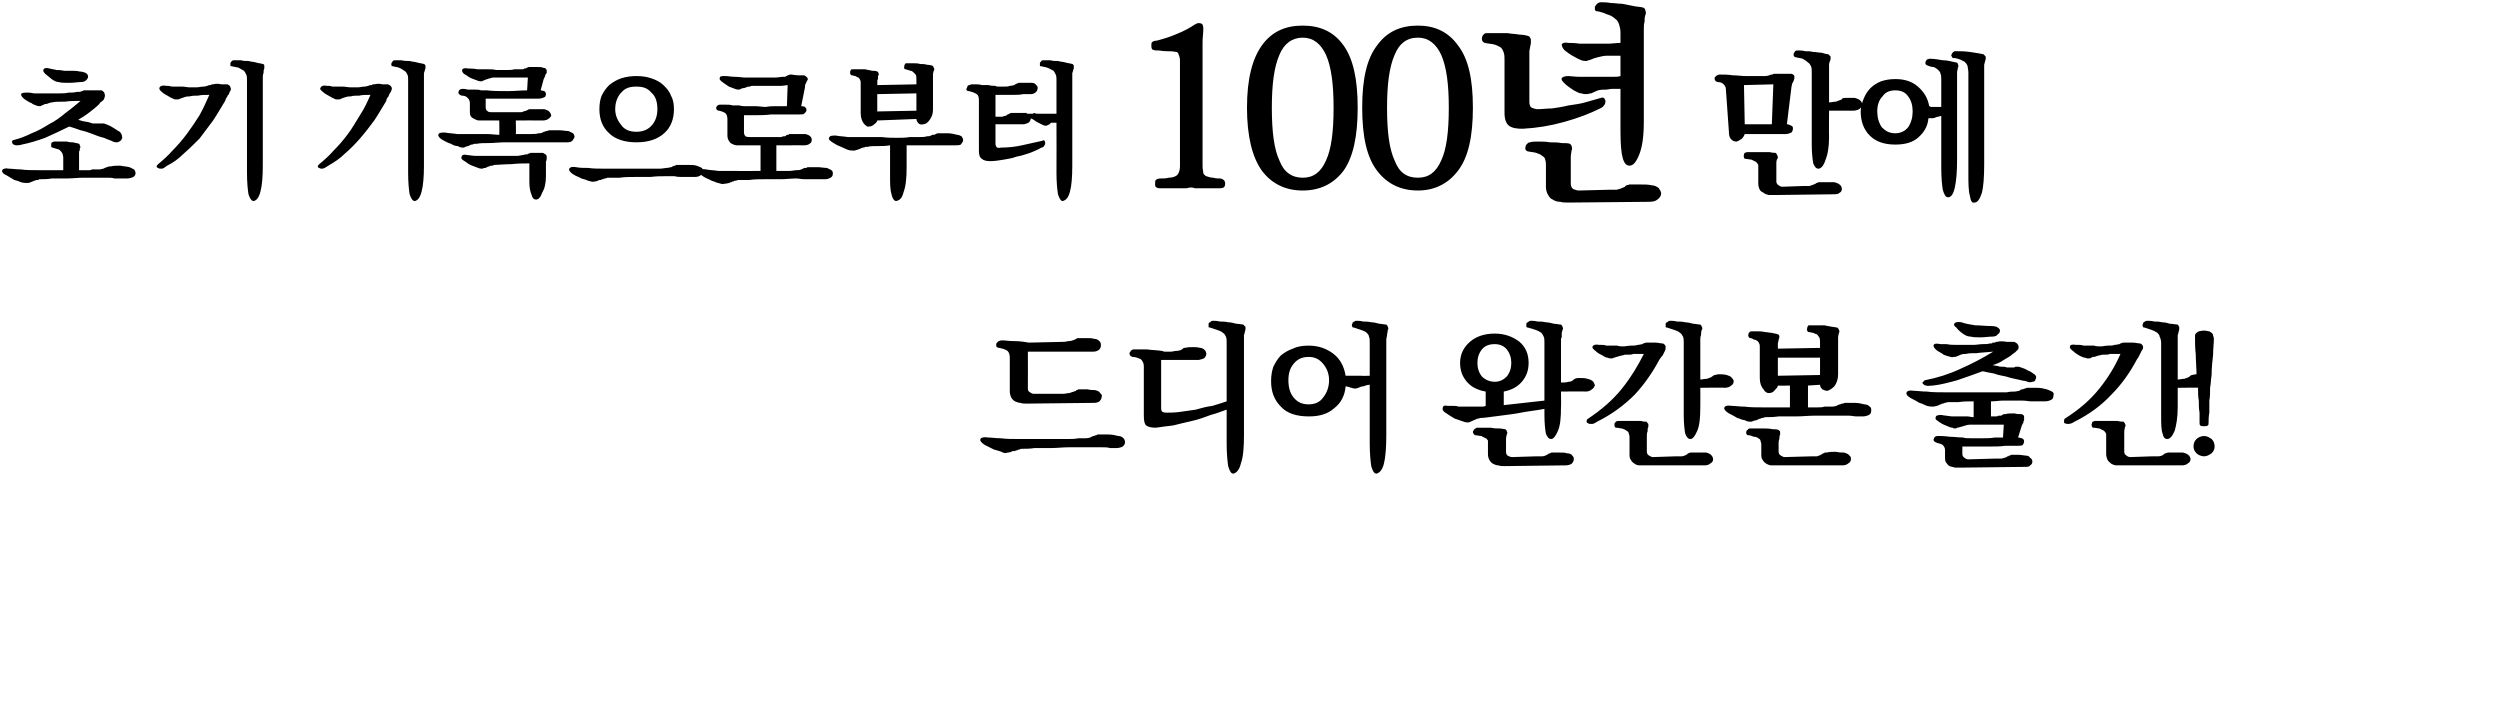 <?xml version="1.0" standalone="no"?>
<!DOCTYPE svg PUBLIC "-//W3C//DTD SVG 1.1//EN" "http://www.w3.org/Graphics/SVG/1.1/DTD/svg11.dtd">
<svg xmlns="http://www.w3.org/2000/svg" version="1.1" width="332px" height="93.9px" viewBox="0 0 332 93.9">
  <desc>100</desc>
  <defs/>
  <g id="Polygon29839">
    <path d="M 145.3 53.5 C 145.3 53.5 136.3 53.6 136.3 53.6 C 136 53.6 135.8 53.6 135.5 53.5 C 135.3 53.5 135 53.4 134.8 53.3 C 134.6 53.2 134.4 53 134.3 52.8 C 134.2 52.6 134.1 52.3 134.1 52 C 134.1 52 134.1 47.5 134.1 47.5 C 134.1 47.1 134 46.8 133.8 46.6 C 133.5 46.4 133.2 46.3 132.7 46.2 C 132.5 46.2 132.4 46.1 132.3 46 C 132.3 45.9 132.3 45.8 132.3 45.7 C 132.3 45.6 132.4 45.5 132.5 45.4 C 132.6 45.3 132.8 45.2 133.1 45.2 C 133.5 45.2 134 45.3 134.7 45.3 C 135.4 45.3 136.1 45.4 136.6 45.5 C 136.6 45.5 141.1 45.4 141.1 45.4 C 141.3 45.4 141.5 45.4 141.9 45.3 C 142.2 45.3 142.5 45.2 142.7 45.1 C 142.8 45.1 142.8 45.1 142.8 45.1 C 142.8 45 142.9 45 142.9 45 C 143 45 143 44.9 143.1 44.9 C 143.1 44.9 143.2 44.9 143.2 44.9 C 143.5 44.9 143.9 44.9 144.3 44.9 C 144.7 44.9 145 44.9 145.3 45 C 145.6 45 145.8 45.1 146 45.3 C 146.2 45.5 146.2 45.7 146.2 45.9 C 146.2 46.1 146.1 46.3 146 46.4 C 145.8 46.6 145.5 46.7 145.2 46.7 C 145.16 46.69 136.5 46.7 136.5 46.7 C 136.5 46.7 136.52 51.6 136.5 51.6 C 136.5 51.9 136.6 52 136.8 52.1 C 136.9 52.2 137.1 52.3 137.3 52.3 C 137.3 52.3 141.3 52.3 141.3 52.3 C 141.4 52.3 141.7 52.2 142 52.2 C 142.3 52.1 142.6 52 142.9 51.9 C 142.9 51.9 142.9 51.8 143 51.8 C 143.1 51.8 143.2 51.7 143.2 51.7 C 143.5 51.7 143.9 51.7 144.4 51.7 C 144.8 51.8 145.2 51.8 145.4 51.8 C 145.8 51.9 146 52 146.1 52.2 C 146.3 52.4 146.4 52.5 146.3 52.7 C 146.3 52.9 146.2 53.1 146 53.3 C 145.9 53.4 145.6 53.5 145.3 53.5 Z M 149.4 58.7 C 149.4 59 149.3 59.1 149.1 59.3 C 148.9 59.4 148.6 59.5 148.3 59.5 C 148 59.5 147.7 59.5 147.4 59.5 C 147.1 59.4 146.8 59.4 146.4 59.4 C 146.1 59.4 145.7 59.4 145.3 59.4 C 144.9 59.4 144.5 59.4 144.1 59.4 C 143.4 59.4 142.7 59.4 141.9 59.4 C 141.1 59.4 140.4 59.5 139.6 59.5 C 138.8 59.5 138.1 59.5 137.4 59.5 C 136.8 59.6 136.2 59.6 135.7 59.6 C 135.6 59.6 135.5 59.6 135.4 59.7 C 135.3 59.7 135.2 59.7 135.1 59.8 C 135 59.8 134.9 59.8 134.8 59.9 C 134.7 59.9 134.6 59.9 134.5 59.9 C 134.3 60 134.1 60.1 133.8 60.1 C 133.6 60.2 133.3 60.2 133 60 C 132.7 59.9 132.4 59.8 132 59.7 C 131.6 59.5 131.2 59.3 130.8 59.1 C 130.3 58.8 130.1 58.5 130.2 58.3 C 130.3 58.1 130.7 58 131.2 58.1 C 131.7 58.1 132.2 58.2 132.9 58.2 C 133.6 58.3 134.4 58.3 135.4 58.3 C 136.2 58.3 137.1 58.3 137.8 58.3 C 138.6 58.3 139.3 58.3 140 58.3 C 140.6 58.3 141.2 58.3 141.8 58.3 C 142.3 58.3 142.8 58.3 143.2 58.2 C 143.6 58.2 143.9 58.2 144.2 58.2 C 144.5 58.2 144.7 58.1 144.8 58.1 C 144.9 58 144.9 58 145 58 C 145.1 57.9 145.2 57.9 145.3 57.9 C 145.4 57.8 145.5 57.8 145.6 57.8 C 145.7 57.7 145.8 57.7 145.8 57.7 C 146.3 57.7 146.7 57.7 147.2 57.7 C 147.7 57.7 148.1 57.8 148.5 57.9 C 148.8 57.9 149 58 149.2 58.2 C 149.3 58.3 149.4 58.5 149.4 58.7 Z M 165.2 45.1 C 165.2 45.1 165.2 57.8 165.2 57.8 C 165.2 59.4 165.1 60.7 164.8 61.5 C 164.6 62.4 164.2 62.8 163.8 62.9 C 163.5 62.9 163.3 62.6 163.1 61.9 C 163 61.2 162.9 60.2 162.9 58.9 C 162.9 58.9 162.9 54.4 162.9 54.4 C 162.3 54.6 161.6 54.9 160.8 55.1 C 160 55.4 159.2 55.7 158.3 55.9 C 157.4 56.1 156.6 56.3 155.8 56.5 C 154.9 56.6 154.2 56.7 153.5 56.8 C 152.9 56.8 152.5 56.7 152.2 56.5 C 152 56.3 151.9 55.9 151.9 55.2 C 151.9 55.2 151.9 48.6 151.9 48.6 C 151.9 48.2 151.7 47.9 151.5 47.7 C 151.2 47.6 150.9 47.4 150.4 47.4 C 150.2 47.3 150.1 47.3 150.1 47.2 C 150 47.1 150 47 150 46.9 C 150 46.8 150.1 46.7 150.2 46.6 C 150.2 46.5 150.4 46.4 150.6 46.4 C 151 46.4 151.6 46.4 152.3 46.4 C 153 46.5 153.7 46.5 154.3 46.6 C 154.4 46.6 154.5 46.7 154.7 46.7 C 155 46.7 155.2 46.7 155.5 46.7 C 155.7 46.7 156 46.6 156.2 46.6 C 156.5 46.6 156.7 46.5 156.8 46.5 C 156.9 46.4 156.9 46.4 157 46.4 C 157 46.4 157 46.3 157.1 46.3 C 157.1 46.3 157.2 46.2 157.2 46.2 C 157.3 46.2 157.3 46.2 157.4 46.2 C 157.7 46.1 158 46.1 158.4 46.1 C 158.7 46.1 159 46.1 159.4 46.2 C 159.6 46.2 159.8 46.3 160 46.5 C 160.1 46.6 160.2 46.8 160.2 47 C 160.2 47.2 160.1 47.3 160 47.5 C 159.8 47.7 159.5 47.7 159.2 47.8 C 159 47.8 158.6 47.8 158.1 47.8 C 157.7 47.8 157.2 47.8 156.6 47.8 C 156.1 47.8 155.6 47.8 155.1 47.8 C 154.7 47.8 154.4 47.8 154.2 47.8 C 154.2 47.8 154.2 54.2 154.2 54.2 C 154.2 54.5 154.3 54.7 154.4 54.7 C 154.6 54.8 154.8 54.8 155 54.8 C 155.4 54.8 156 54.8 156.7 54.7 C 157.4 54.6 158.1 54.5 158.8 54.4 C 159.5 54.2 160.2 54 161 53.9 C 161.7 53.7 162.3 53.5 162.9 53.3 C 162.9 53.3 162.9 45.5 162.9 45.5 C 162.9 45.2 162.9 44.9 162.8 44.7 C 162.7 44.5 162.6 44.3 162.4 44.2 C 162.2 44 161.9 43.9 161.6 43.8 C 161.3 43.7 161 43.6 160.7 43.5 C 160.6 43.5 160.5 43.5 160.5 43.4 C 160.5 43.3 160.5 43.1 160.5 43 C 160.5 42.9 160.6 42.8 160.7 42.8 C 160.8 42.7 160.9 42.6 161 42.6 C 161.3 42.6 161.6 42.6 162 42.7 C 162.3 42.7 162.7 42.7 163.1 42.8 C 163.5 42.8 163.8 42.9 164.2 43 C 164.6 43 164.9 43.1 165.1 43.1 C 165.2 43.2 165.3 43.3 165.4 43.4 C 165.4 43.6 165.4 43.7 165.4 43.8 C 165.3 44 165.3 44.3 165.2 44.5 C 165.2 44.7 165.2 44.9 165.2 45.1 Z M 173.8 55.3 C 172.2 55.3 170.9 54.9 170.1 54 C 169.2 53.1 168.8 52 168.8 50.6 C 168.8 49.9 168.9 49.3 169.1 48.7 C 169.4 48.1 169.7 47.6 170.1 47.2 C 170.6 46.8 171.1 46.5 171.7 46.3 C 172.3 46 173 45.9 173.8 45.9 C 175.1 45.9 176.2 46.3 177.1 47 C 178 47.7 178.5 48.7 178.7 49.9 C 179 49.9 179.4 49.9 179.8 49.9 C 180.2 49.9 180.5 49.9 180.8 49.9 C 180.8 49.93 181.9 49.9 181.9 49.9 C 181.9 49.9 181.9 45.5 181.9 45.5 C 181.9 45.2 181.9 44.9 181.8 44.7 C 181.8 44.5 181.6 44.3 181.5 44.2 C 181.3 44 181 43.9 180.7 43.8 C 180.4 43.7 180.1 43.6 179.8 43.5 C 179.7 43.5 179.6 43.5 179.6 43.4 C 179.5 43.3 179.5 43.1 179.6 43 C 179.6 42.9 179.6 42.8 179.7 42.8 C 179.8 42.7 180 42.6 180.1 42.6 C 180.4 42.6 180.7 42.6 181 42.7 C 181.4 42.7 181.7 42.7 182.1 42.8 C 182.5 42.8 182.8 42.9 183.2 43 C 183.5 43 183.8 43.1 184.1 43.1 C 184.2 43.2 184.3 43.3 184.3 43.4 C 184.4 43.6 184.4 43.7 184.3 43.8 C 184.3 44 184.2 44.3 184.2 44.5 C 184.2 44.7 184.1 44.9 184.1 45.1 C 184.1 45.1 184.1 57.8 184.1 57.8 C 184.1 59.4 184 60.7 183.8 61.5 C 183.6 62.4 183.2 62.8 182.8 62.9 C 182.5 62.9 182.3 62.6 182.1 61.9 C 182 61.2 181.9 60.2 181.9 58.9 C 181.9 58.9 181.9 51.1 181.9 51.1 C 181.6 51.1 181.3 51.2 181.1 51.3 C 180.8 51.3 180.6 51.4 180.4 51.5 C 180.3 51.5 180.2 51.6 180 51.6 C 179.9 51.6 179.7 51.6 179.5 51.5 C 179.4 51.5 179.3 51.5 179.2 51.4 C 179 51.4 178.9 51.3 178.7 51.3 C 178.6 52.5 178.1 53.5 177.2 54.2 C 176.3 55 175.2 55.3 173.8 55.3 Z M 173.8 47.4 C 172.9 47.4 172.3 47.7 171.8 48.3 C 171.3 48.9 171.1 49.6 171.1 50.5 C 171.1 51.4 171.3 52.2 171.8 52.8 C 172.3 53.4 172.9 53.7 173.8 53.7 C 174.6 53.7 175.3 53.4 175.7 52.8 C 176.2 52.2 176.5 51.4 176.5 50.5 C 176.5 49.6 176.2 48.9 175.7 48.3 C 175.2 47.7 174.6 47.4 173.8 47.4 Z M 197.3 52 C 196.2 51.8 195.4 51.4 194.8 50.7 C 194.2 50 193.9 49.2 193.9 48.2 C 193.9 47 194.4 46.1 195.2 45.4 C 196 44.7 197.1 44.3 198.5 44.3 C 199.8 44.3 200.9 44.7 201.8 45.4 C 202.6 46.1 203 47 203 48.2 C 203 49.2 202.7 50 202.1 50.7 C 201.5 51.4 200.7 51.8 199.7 52 C 199.7 52 199.7 53.8 199.7 53.8 C 200.6 53.7 201.5 53.6 202.4 53.5 C 203.3 53.4 204.2 53.3 205.1 53.2 C 205.1 53.2 205.1 45.5 205.1 45.5 C 205.1 45.2 205.1 44.9 205 44.7 C 204.9 44.5 204.8 44.3 204.7 44.2 C 204.4 44 204.2 43.9 203.9 43.8 C 203.6 43.7 203.3 43.6 202.9 43.5 C 202.8 43.5 202.8 43.5 202.7 43.4 C 202.7 43.3 202.7 43.1 202.7 43 C 202.7 42.9 202.8 42.8 202.9 42.8 C 203 42.7 203.1 42.6 203.3 42.6 C 203.5 42.6 203.8 42.6 204.2 42.7 C 204.5 42.7 204.9 42.7 205.3 42.8 C 205.6 42.8 206 42.9 206.4 43 C 206.7 43 207 43.1 207.3 43.1 C 207.4 43.2 207.5 43.3 207.5 43.4 C 207.6 43.6 207.6 43.7 207.5 43.8 C 207.5 44 207.4 44.1 207.4 44.2 C 207.4 44.3 207.4 44.4 207.4 44.5 C 207.4 44.6 207.4 44.7 207.4 44.8 C 207.3 44.9 207.3 45 207.3 45.1 C 207.3 45.1 207.3 50.8 207.3 50.8 C 207.7 50.8 208 50.8 208.3 50.7 C 208.6 50.7 208.8 50.6 209 50.4 C 209.1 50.3 209.3 50.2 209.7 50.2 C 210.1 50.2 210.5 50.2 210.8 50.3 C 211.2 50.4 211.4 50.5 211.6 50.7 C 211.7 50.9 211.8 51.1 211.8 51.2 C 211.7 51.4 211.6 51.6 211.4 51.7 C 211.2 51.9 210.9 52 210.6 52 C 210.56 51.96 207.3 52 207.3 52 C 207.3 52 207.33 54.05 207.3 54 C 207.3 55.5 207.2 56.5 206.9 57.2 C 206.6 57.9 206.3 58.3 206 58.3 C 205.7 58.3 205.5 58.1 205.3 57.6 C 205.2 57.1 205.1 56.2 205.1 55.1 C 205.1 55.1 205.1 54.3 205.1 54.3 C 204.6 54.4 203.9 54.5 203.2 54.6 C 202.4 54.7 201.6 54.9 200.8 55 C 200 55.1 199.2 55.2 198.5 55.3 C 197.7 55.4 197.1 55.5 196.7 55.5 C 196.6 55.5 196.5 55.5 196.3 55.6 C 196.2 55.6 196.1 55.6 196 55.7 C 195.9 55.7 195.8 55.8 195.7 55.8 C 195.6 55.9 195.5 55.9 195.5 55.9 C 195.3 56 195.1 56.1 195 56.1 C 194.8 56.1 194.6 56.1 194.4 56 C 194 55.9 193.6 55.7 193.2 55.6 C 192.9 55.4 192.5 55.2 192.1 54.9 C 191.7 54.7 191.5 54.4 191.6 54.2 C 191.6 53.9 191.8 53.8 192.3 53.9 C 192.5 53.9 192.7 53.9 192.9 53.9 C 193.2 53.9 193.4 53.9 193.7 54 C 193.9 54 194.2 54 194.4 54 C 194.7 54 194.9 54 195.1 54 C 195.3 54 195.5 54 195.6 54 C 195.8 54 196 54 196.2 54 C 196.3 54 196.5 54 196.7 54 C 196.9 54 197.1 54 197.3 53.9 C 197.3 53.9 197.3 52 197.3 52 Z M 198.5 45.7 C 197.8 45.7 197.2 45.9 196.8 46.4 C 196.4 46.9 196.2 47.5 196.2 48.2 C 196.2 48.9 196.4 49.5 196.8 50 C 197.2 50.4 197.8 50.7 198.5 50.7 C 199.2 50.7 199.7 50.4 200.1 50 C 200.5 49.5 200.7 48.9 200.7 48.2 C 200.7 47.5 200.5 46.9 200.1 46.4 C 199.7 45.9 199.1 45.7 198.5 45.7 Z M 200 58.9 C 200 58.9 200 60 200 60 C 200 60.3 200.1 60.4 200.2 60.5 C 200.4 60.6 200.6 60.7 200.8 60.7 C 200.8 60.7 204 60.6 204 60.6 C 204.2 60.6 204.5 60.6 204.8 60.6 C 205 60.6 205.3 60.5 205.6 60.3 C 205.6 60.3 205.7 60.2 205.8 60.2 C 205.9 60.2 205.9 60.2 206 60.1 C 206.3 60.1 206.7 60.1 207.1 60.1 C 207.5 60.1 207.9 60.1 208.1 60.2 C 208.4 60.2 208.7 60.3 208.8 60.5 C 209 60.7 209 60.8 209 61 C 209 61.2 208.9 61.4 208.7 61.6 C 208.5 61.7 208.3 61.8 207.9 61.8 C 207.9 61.8 199.8 61.9 199.8 61.9 C 199.5 61.9 199.2 61.9 199 61.8 C 198.7 61.8 198.5 61.7 198.3 61.6 C 198.1 61.5 197.9 61.3 197.8 61.1 C 197.7 60.9 197.6 60.7 197.6 60.3 C 197.6 60.3 197.6 59.1 197.6 59.1 C 197.6 58.9 197.6 58.7 197.6 58.5 C 197.5 58.4 197.4 58.2 197.3 58.2 C 197.1 58.1 196.9 58 196.7 57.9 C 196.5 57.9 196.2 57.8 195.9 57.8 C 195.8 57.7 195.7 57.7 195.7 57.6 C 195.6 57.5 195.6 57.4 195.6 57.3 C 195.7 57.2 195.7 57.1 195.8 57 C 195.9 56.9 196 56.9 196.1 56.8 C 196.3 56.8 196.5 56.8 196.9 56.8 C 197.2 56.8 197.6 56.8 198 56.8 C 198.4 56.9 198.8 56.9 199.1 56.9 C 199.5 56.9 199.7 57 199.9 57 C 200 57.1 200.1 57.1 200.1 57.3 C 200.2 57.4 200.2 57.5 200.1 57.7 C 200.1 57.8 200 58 200 58.3 C 200 58.5 200 58.7 200 58.9 Z M 225.8 45.1 C 225.8 45.1 225.8 50.4 225.8 50.4 C 226.1 50.4 226.4 50.3 226.7 50.3 C 227 50.2 227.3 50.1 227.5 49.9 C 227.6 49.8 227.8 49.8 228.2 49.7 C 228.6 49.7 228.9 49.7 229.3 49.8 C 229.6 49.9 229.9 50 230 50.2 C 230.2 50.4 230.3 50.6 230.2 50.8 C 230.2 50.9 230.1 51.1 229.9 51.2 C 229.7 51.4 229.4 51.5 229 51.5 C 229.03 51.45 225.8 51.5 225.8 51.5 C 225.8 51.5 225.82 54.07 225.8 54.1 C 225.8 55.5 225.7 56.5 225.4 57.2 C 225.1 57.9 224.8 58.3 224.5 58.3 C 224.2 58.3 224 58.1 223.8 57.6 C 223.7 57.1 223.6 56.2 223.6 55.1 C 223.6 55.1 223.6 45.5 223.6 45.5 C 223.6 45.2 223.6 44.9 223.5 44.7 C 223.4 44.5 223.3 44.3 223.1 44.2 C 222.9 44 222.6 43.9 222.3 43.8 C 222 43.7 221.7 43.6 221.4 43.5 C 221.3 43.5 221.2 43.5 221.2 43.4 C 221.2 43.3 221.2 43.1 221.2 43 C 221.2 42.9 221.3 42.8 221.4 42.8 C 221.5 42.7 221.6 42.6 221.8 42.6 C 222 42.6 222.3 42.6 222.7 42.7 C 223 42.7 223.4 42.7 223.8 42.8 C 224.1 42.8 224.5 42.9 224.9 43 C 225.2 43 225.5 43.1 225.8 43.1 C 225.9 43.2 226 43.3 226 43.4 C 226.1 43.6 226.1 43.7 226 43.8 C 225.9 44 225.9 44.3 225.9 44.5 C 225.8 44.7 225.8 44.9 225.8 45.1 Z M 220.7 45.6 C 221 45.6 221.1 45.8 221.2 46 C 221.2 46.2 221.2 46.4 221.1 46.6 C 221 46.8 220.9 47 220.8 47.2 C 220.6 47.4 220.5 47.6 220.4 47.7 C 219.5 49.4 218.4 51 217.1 52.4 C 215.7 53.8 214.1 55 212.1 56 C 211.8 56.2 211.6 56.3 211.4 56.3 C 211.1 56.3 211 56.3 210.9 56.2 C 210.8 56.2 210.7 56.1 210.7 56 C 210.7 55.9 210.7 55.7 210.9 55.6 C 212.7 54.4 214.2 53.1 215.4 51.6 C 216.6 50.1 217.5 48.6 218.3 47 C 218 47 217.7 47 217.5 47 C 217.3 47 217.1 47 216.9 47 C 216.7 47.1 216.5 47.1 216.3 47.1 C 216.1 47.1 215.9 47.1 215.8 47.1 C 215.7 47.1 215.6 47.2 215.4 47.2 C 215.3 47.2 215.1 47.3 215 47.3 C 214.8 47.4 214.7 47.4 214.6 47.4 C 214.5 47.5 214.4 47.5 214.3 47.5 C 214.2 47.6 214.1 47.6 214 47.6 C 213.8 47.6 213.7 47.6 213.5 47.5 C 213.3 47.5 213.1 47.4 212.8 47.2 C 212.4 47 212.2 46.9 212 46.7 C 211.6 46.4 211.4 46.2 211.5 46 C 211.6 45.8 211.9 45.7 212.4 45.8 C 212.4 45.8 212.6 45.8 212.7 45.8 C 212.9 45.8 213.1 45.8 213.3 45.9 C 213.5 45.9 213.8 45.9 214 45.9 C 214.3 45.9 214.5 45.9 214.8 45.9 C 215 46 215.3 46 215.6 46 C 215.9 46 216.2 45.9 216.6 45.9 C 216.9 45.9 217.2 45.9 217.5 45.8 C 217.7 45.8 218 45.7 218.1 45.7 C 218.2 45.6 218.2 45.6 218.3 45.6 C 218.5 45.5 218.6 45.5 218.7 45.5 C 219 45.5 219.4 45.5 219.8 45.5 C 220.2 45.5 220.5 45.6 220.7 45.6 Z M 218.7 57.9 C 218.7 57.9 218.7 60 218.7 60 C 218.7 60.2 218.8 60.4 219 60.5 C 219.2 60.6 219.3 60.7 219.5 60.7 C 219.5 60.7 222.5 60.6 222.5 60.6 C 222.7 60.6 223 60.6 223.3 60.6 C 223.5 60.6 223.8 60.5 224.1 60.3 C 224.1 60.2 224.2 60.2 224.2 60.2 C 224.3 60.2 224.4 60.1 224.5 60.1 C 224.8 60.1 225.2 60.1 225.6 60.1 C 226 60.1 226.3 60.1 226.6 60.1 C 226.9 60.2 227.2 60.3 227.3 60.5 C 227.4 60.6 227.5 60.8 227.5 61 C 227.5 61.2 227.4 61.4 227.2 61.5 C 227 61.7 226.7 61.8 226.4 61.8 C 226.4 61.8 218.5 61.8 218.5 61.8 C 218.2 61.8 218 61.8 217.7 61.8 C 217.5 61.8 217.2 61.7 217.1 61.6 C 216.8 61.4 216.7 61.3 216.6 61.1 C 216.4 60.9 216.4 60.6 216.4 60.3 C 216.4 60.3 216.4 58.1 216.4 58.1 C 216.4 57.9 216.4 57.8 216.3 57.6 C 216.3 57.4 216.2 57.3 216 57.2 C 215.9 57.1 215.7 57 215.4 56.9 C 215.2 56.9 214.9 56.8 214.6 56.8 C 214.5 56.8 214.5 56.7 214.4 56.6 C 214.4 56.5 214.4 56.4 214.4 56.3 C 214.4 56.2 214.5 56.1 214.6 56 C 214.6 56 214.7 55.9 214.9 55.9 C 215 55.9 215.3 55.9 215.6 55.9 C 216 55.9 216.4 55.9 216.7 55.9 C 217.1 55.9 217.5 55.9 217.9 55.9 C 218.2 56 218.5 56 218.7 56 C 218.7 56.1 218.8 56.2 218.9 56.3 C 218.9 56.4 218.9 56.6 218.9 56.7 C 218.8 56.8 218.8 57.1 218.8 57.3 C 218.7 57.5 218.7 57.7 218.7 57.9 Z M 236.2 58.9 C 236.2 58.9 236.2 60 236.2 60 C 236.2 60.2 236.3 60.4 236.5 60.5 C 236.7 60.6 236.8 60.7 237 60.7 C 237 60.7 240.6 60.6 240.6 60.6 C 240.8 60.6 241.1 60.6 241.3 60.6 C 241.6 60.5 241.9 60.4 242.1 60.2 C 242.2 60.2 242.3 60.2 242.3 60.1 C 242.4 60.1 242.5 60.1 242.6 60.1 C 242.9 60 243.3 60 243.8 60 C 244.3 60.1 244.6 60.1 244.9 60.1 C 245.2 60.2 245.5 60.3 245.6 60.5 C 245.8 60.6 245.8 60.8 245.8 61 C 245.8 61.2 245.7 61.4 245.5 61.5 C 245.3 61.7 245 61.8 244.7 61.8 C 244.7 61.8 236 61.8 236 61.8 C 235.7 61.8 235.5 61.8 235.2 61.8 C 235 61.8 234.8 61.7 234.6 61.6 C 234.3 61.4 234.2 61.3 234.1 61.1 C 233.9 60.9 233.9 60.6 233.9 60.3 C 233.9 60.3 233.9 59.1 233.9 59.1 C 233.9 58.9 233.9 58.8 233.8 58.6 C 233.8 58.4 233.7 58.3 233.5 58.2 C 233.4 58.1 233.2 58 232.9 58 C 232.7 57.9 232.4 57.8 232.2 57.8 C 232 57.8 232 57.7 231.9 57.6 C 231.9 57.5 231.9 57.5 231.9 57.4 C 231.9 57.2 232 57.1 232.1 57.1 C 232.1 57 232.2 56.9 232.4 56.9 C 232.5 56.9 232.8 56.9 233.1 56.9 C 233.5 56.9 233.9 56.9 234.2 56.9 C 234.6 56.9 235 56.9 235.4 57 C 235.7 57 236 57 236.2 57.1 C 236.2 57.1 236.3 57.2 236.4 57.3 C 236.4 57.4 236.4 57.6 236.4 57.7 C 236.3 57.9 236.3 58.1 236.3 58.3 C 236.2 58.5 236.2 58.7 236.2 58.9 Z M 240.1 54.1 C 240.6 54.1 241 54.1 241.4 54.1 C 241.7 54.1 242 54.1 242.3 54 C 242.7 54 243 54 243.3 54 C 243.6 54 243.8 53.9 243.9 53.9 C 244 53.8 244 53.8 244.1 53.8 C 244.2 53.7 244.3 53.7 244.4 53.7 C 244.5 53.6 244.6 53.6 244.7 53.6 C 244.8 53.6 244.9 53.5 245 53.5 C 245.4 53.5 245.9 53.5 246.3 53.5 C 246.8 53.5 247.2 53.6 247.6 53.7 C 247.9 53.7 248.1 53.8 248.3 54 C 248.5 54.1 248.5 54.3 248.5 54.5 C 248.5 54.8 248.4 55 248.2 55.1 C 248 55.2 247.7 55.3 247.4 55.3 C 247.1 55.3 246.9 55.3 246.6 55.3 C 246.2 55.3 245.9 55.2 245.5 55.2 C 245.2 55.2 244.8 55.2 244.4 55.2 C 244 55.2 243.6 55.2 243.2 55.2 C 242.5 55.2 241.8 55.2 241 55.2 C 240.2 55.2 239.3 55.3 238.5 55.3 C 237.7 55.3 237 55.3 236.2 55.3 C 235.5 55.4 234.9 55.4 234.5 55.4 C 234.3 55.4 234.2 55.5 234.1 55.5 C 234 55.5 233.9 55.5 233.8 55.6 C 233.7 55.6 233.6 55.6 233.5 55.7 C 233.5 55.7 233.4 55.7 233.3 55.8 C 233.1 55.8 232.8 55.9 232.6 56 C 232.3 56 232 56 231.7 55.8 C 231.4 55.8 231.1 55.6 230.7 55.5 C 230.4 55.3 230 55.1 229.6 54.9 C 229.1 54.6 228.9 54.3 229 54.1 C 229.1 53.9 229.4 53.8 230 53.9 C 230.4 53.9 231 54 231.7 54 C 232.4 54.1 233.2 54.1 234.1 54.1 C 234.7 54.1 235.3 54.1 235.9 54.1 C 236.5 54.1 237.1 54.1 237.7 54.1 C 237.72 54.11 237.7 51.2 237.7 51.2 C 237.7 51.2 236.14 51.24 236.1 51.2 C 236.1 51.4 235.9 51.6 235.7 51.8 C 235.5 52.1 235.2 52.2 234.9 52.2 C 234.7 52.2 234.4 52.1 234.2 51.7 C 233.9 51.4 233.7 50.9 233.7 50.2 C 233.7 50.2 233.7 46.1 233.7 46.1 C 233.7 45.9 233.7 45.7 233.6 45.6 C 233.6 45.5 233.5 45.4 233.4 45.3 C 233.3 45.2 233.1 45.1 232.9 45.1 C 232.8 45 232.6 44.9 232.4 44.9 C 232.3 44.9 232.3 44.8 232.2 44.7 C 232.2 44.6 232.1 44.5 232.2 44.4 C 232.2 44.3 232.2 44.2 232.3 44.2 C 232.3 44.1 232.4 44 232.6 44 C 232.8 44 233.1 44 233.4 44 C 233.7 44 234 44 234.4 44.1 C 234.7 44.1 235 44.2 235.3 44.2 C 235.6 44.3 235.9 44.3 236.1 44.4 C 236.2 44.4 236.2 44.5 236.3 44.6 C 236.3 44.8 236.3 44.9 236.2 45.1 C 236.2 45.3 236.1 45.5 236.1 45.6 C 236.1 45.8 236.1 45.9 236.1 46.1 C 236.12 46.09 236.1 46.3 236.1 46.3 L 241.7 46.2 C 241.7 46.2 241.7 45.46 241.7 45.5 C 241.7 45.2 241.7 45 241.6 44.8 C 241.5 44.7 241.4 44.5 241.3 44.4 C 241.2 44.4 241 44.3 240.8 44.2 C 240.6 44.2 240.4 44.1 240.2 44.1 C 240.1 44.1 240 44 240 43.9 C 240 43.8 239.9 43.7 240 43.6 C 240 43.5 240 43.4 240.1 43.3 C 240.1 43.2 240.2 43.2 240.4 43.2 C 240.6 43.2 240.9 43.2 241.2 43.2 C 241.6 43.2 241.9 43.2 242.3 43.2 C 242.6 43.3 242.9 43.3 243.3 43.4 C 243.6 43.4 243.8 43.5 244 43.5 C 244.1 43.6 244.2 43.7 244.2 43.8 C 244.3 44 244.3 44.1 244.2 44.2 C 244.2 44.4 244.1 44.6 244.1 44.8 C 244.1 45 244.1 45.1 244.1 45.3 C 244.1 45.3 244.1 49.7 244.1 49.7 C 244.1 50.4 243.9 50.9 243.6 51.3 C 243.3 51.6 243 51.8 242.7 51.9 C 242.4 51.9 242.2 51.8 242 51.7 C 241.8 51.5 241.7 51.3 241.7 51.1 C 241.68 51.11 240.1 51.2 240.1 51.2 C 240.1 51.2 240.1 54.09 240.1 54.1 Z M 241.7 47.5 L 236.1 47.5 L 236.1 49.9 L 241.7 49.8 L 241.7 47.5 Z M 262.1 53.3 C 261.4 53.3 260.7 53.3 260.1 53.4 C 259.6 53.4 259.1 53.4 258.7 53.4 C 258.6 53.4 258.4 53.5 258.3 53.5 C 258.2 53.5 258.1 53.6 258 53.6 C 257.9 53.6 257.8 53.6 257.8 53.7 C 257.7 53.7 257.6 53.7 257.5 53.8 C 257.3 53.9 257.1 53.9 256.8 54 C 256.5 54 256.3 54 255.9 53.9 C 255.6 53.8 255.3 53.6 254.9 53.5 C 254.6 53.3 254.2 53.1 253.8 52.9 C 253.3 52.6 253.1 52.4 253.2 52.1 C 253.3 51.9 253.6 51.8 254.2 51.9 C 254.6 51.9 255.2 52 255.9 52 C 256.6 52.1 257.4 52.1 258.3 52.1 C 259.2 52.1 260 52.1 260.8 52.1 C 261.6 52.1 262.4 52.1 263.1 52.1 C 263.8 52.1 264.5 52.1 265 52.1 C 265.6 52.1 266.1 52.1 266.5 52.1 C 266.9 52 267.3 52 267.5 52 C 267.8 52 268 51.9 268.1 51.9 C 268.2 51.9 268.3 51.8 268.3 51.8 C 268.4 51.7 268.5 51.7 268.6 51.7 C 268.7 51.7 268.8 51.6 268.9 51.6 C 269 51.6 269.1 51.5 269.2 51.5 C 269.6 51.5 270.1 51.5 270.5 51.5 C 271 51.5 271.4 51.6 271.8 51.7 C 272.1 51.8 272.3 51.9 272.5 52 C 272.7 52.1 272.8 52.3 272.7 52.5 C 272.7 52.8 272.6 53 272.4 53.1 C 272.2 53.2 271.9 53.3 271.6 53.3 C 271.3 53.3 271.1 53.3 270.8 53.3 C 270.5 53.3 270.1 53.3 269.8 53.3 C 269.4 53.3 269 53.2 268.6 53.2 C 268.2 53.2 267.8 53.2 267.4 53.2 C 267 53.2 266.5 53.2 266 53.2 C 265.5 53.2 265 53.3 264.4 53.3 C 264.4 53.3 264.4 55.3 264.4 55.3 C 264.6 55.3 264.8 55.3 265 55.3 C 265.1 55.3 265.3 55.3 265.4 55.2 C 265.4 55.2 265.6 55.2 265.7 55.2 C 265.8 55.2 265.9 55.1 265.9 55.1 C 266 55.1 266 55 266.1 55 C 266.1 55 266.2 55 266.3 55 C 266.6 54.9 267 54.9 267.5 54.9 C 267.9 55 268.2 55 268.5 55 C 268.7 55.1 268.8 55.2 268.8 55.3 C 268.8 55.5 268.8 55.6 268.8 55.8 C 268.8 55.9 268.7 55.9 268.7 56 C 268.7 56 268.7 56.1 268.7 56.2 C 268.6 56.2 268.6 56.3 268.6 56.3 C 268.6 56.4 268.5 56.4 268.5 56.5 C 268.5 56.5 268 58.1 268 58.1 C 268.2 58.1 268.4 58.2 268.5 58.2 C 268.7 58.3 268.8 58.4 268.8 58.6 C 268.8 58.8 268.7 59 268.6 59.1 C 268.5 59.2 268.2 59.2 267.9 59.2 C 267.5 59.2 267 59.2 266.3 59.2 C 265.6 59.3 264.9 59.3 264.2 59.3 C 263.4 59.3 262.7 59.3 262 59.3 C 261.4 59.3 260.9 59.3 260.6 59.3 C 260.6 59.3 260.6 60.3 260.6 60.3 C 260.6 60.5 260.7 60.7 260.9 60.8 C 261 60.9 261.2 61 261.4 61 C 261.4 61 265 60.9 265 60.9 C 265.3 60.9 265.5 60.9 265.8 60.9 C 266.1 60.8 266.4 60.8 266.6 60.6 C 266.6 60.6 266.7 60.6 266.7 60.6 C 266.7 60.6 266.8 60.5 266.8 60.5 C 266.8 60.5 266.9 60.5 266.9 60.5 C 267 60.5 267 60.4 267.1 60.4 C 267.3 60.4 267.7 60.4 268.1 60.4 C 268.4 60.4 268.8 60.5 269 60.5 C 269.3 60.5 269.5 60.6 269.6 60.8 C 269.8 60.9 269.9 61.1 269.9 61.3 C 269.9 61.5 269.8 61.7 269.6 61.8 C 269.5 62 269.2 62 268.9 62 C 268.9 62 260.4 62.1 260.4 62.1 C 260.1 62.1 259.9 62.1 259.6 62.1 C 259.4 62 259.1 62 258.9 61.9 C 258.7 61.8 258.6 61.6 258.5 61.5 C 258.3 61.3 258.3 61 258.3 60.7 C 258.3 60.7 258.3 59.8 258.3 59.8 C 258.3 59.5 258.2 59.3 258 59.1 C 257.9 59 257.6 58.9 257.2 58.8 C 256.9 58.7 256.7 58.5 256.8 58.3 C 256.9 58 257 57.9 257.4 57.9 C 257.7 57.9 258.2 57.9 258.9 58 C 259.5 58 260.1 58.1 260.7 58.1 C 260.9 58.2 261.3 58.2 261.8 58.2 C 262.2 58.2 262.7 58.2 263.3 58.2 C 263.8 58.2 264.4 58.2 264.9 58.1 C 265.4 58.1 265.8 58.1 266 58.1 C 266 58.1 266.1 56.4 266.1 56.4 C 265.8 56.4 265.5 56.4 265.1 56.4 C 264.6 56.4 264.2 56.4 263.7 56.4 C 263.2 56.4 262.8 56.4 262.4 56.4 C 262 56.4 261.7 56.4 261.6 56.4 C 261.3 56.4 261 56.5 260.7 56.6 C 260.3 56.7 260.1 56.8 259.9 56.8 C 259.9 56.8 259.8 56.9 259.7 56.9 C 259.6 56.9 259.4 56.9 259.3 56.8 C 259.1 56.8 258.8 56.7 258.4 56.5 C 258.1 56.4 257.7 56.2 257.2 55.8 C 257 55.7 257 55.5 257.1 55.3 C 257.1 55.2 257.4 55.1 257.8 55.1 C 258.2 55.2 258.6 55.2 259.2 55.3 C 259.7 55.3 260.2 55.3 260.7 55.3 C 260.8 55.3 261 55.3 261.3 55.3 C 261.5 55.3 261.8 55.4 262.1 55.4 C 262.1 55.4 262.1 53.3 262.1 53.3 Z M 264.6 44.7 C 264.1 44.7 263.6 44.8 263 44.8 C 262.5 44.8 262.1 44.8 261.7 44.7 C 261.4 44.7 261.1 44.6 260.8 44.4 C 260.5 44.2 260.1 43.9 259.8 43.5 C 259.5 43.3 259.4 43.1 259.6 42.9 C 259.7 42.8 260 42.7 260.5 42.8 C 261 43 261.7 43.1 262.3 43.2 C 263 43.2 263.7 43.3 264.5 43.3 C 264.9 43.3 265.2 43.4 265.3 43.5 C 265.5 43.6 265.6 43.8 265.6 43.9 C 265.6 44.1 265.5 44.3 265.3 44.4 C 265.2 44.6 264.9 44.7 264.6 44.7 Z M 264.6 48.5 C 264.8 48.5 265.1 48.6 265.3 48.6 C 265.5 48.7 265.7 48.7 265.9 48.7 C 266.1 48.7 266.3 48.7 266.5 48.8 C 266.7 48.8 266.8 48.8 266.9 48.8 C 267 48.8 267.1 48.8 267.2 48.8 C 267.3 48.8 267.4 48.8 267.5 48.8 C 267.5 48.8 267.6 48.7 267.7 48.7 C 267.8 48.7 267.8 48.7 267.9 48.7 C 268 48.7 268 48.7 268.1 48.7 C 268.2 48.7 268.3 48.8 268.4 48.8 C 268.7 48.9 269 49 269.3 49.2 C 269.6 49.3 269.9 49.5 270 49.6 C 270.2 49.7 270.3 49.8 270.4 50 C 270.4 50.1 270.4 50.3 270.3 50.4 C 270.3 50.6 270.1 50.7 269.9 50.7 C 269.7 50.8 269.4 50.8 269 50.6 C 268.8 50.6 268.4 50.5 268 50.4 C 267.5 50.3 267 50.2 266.4 50 C 265.9 49.9 265.3 49.8 264.8 49.6 C 264.2 49.5 263.7 49.4 263.3 49.3 C 262.2 49.7 261.1 50.1 259.9 50.5 C 258.8 50.8 257.7 51.1 256.7 51.2 C 256.3 51.2 256 51.3 255.8 51.2 C 255.6 51.2 255.5 51.1 255.4 51 C 255.3 50.9 255.3 50.9 255.3 50.8 C 255.4 50.7 255.5 50.6 255.6 50.5 C 257.2 50.2 258.8 49.7 260.3 49 C 261.9 48.3 263.4 47.5 264.7 46.7 C 263.8 46.8 263.1 46.8 262.5 46.9 C 261.9 46.9 261.4 46.9 261.1 47 C 260.9 47 260.6 47 260.4 47.1 C 260.1 47.2 260 47.3 259.9 47.3 C 259.8 47.4 259.6 47.4 259.4 47.4 C 259.3 47.5 259 47.4 258.7 47.3 C 258.6 47.3 258.4 47.2 258.1 47.1 C 257.9 46.9 257.6 46.8 257.3 46.6 C 256.9 46.3 256.7 46 256.8 45.8 C 256.9 45.6 257.2 45.6 257.7 45.7 C 257.8 45.7 258.1 45.7 258.5 45.7 C 259 45.8 259.4 45.8 259.9 45.8 C 260.2 45.8 260.5 45.8 260.9 45.8 C 261.3 45.8 261.7 45.8 262.1 45.8 C 262.5 45.8 262.9 45.7 263.3 45.7 C 263.7 45.7 264 45.7 264.3 45.6 C 264.3 45.6 264.4 45.6 264.5 45.6 C 264.5 45.6 264.6 45.6 264.6 45.5 C 264.7 45.5 264.7 45.5 264.8 45.5 C 264.8 45.5 264.9 45.5 264.9 45.5 C 264.9 45.5 264.9 45.5 265 45.5 C 265 45.4 265 45.4 265 45.4 C 265 45.4 265.1 45.4 265.1 45.4 C 265.1 45.4 265.2 45.4 265.2 45.4 C 265.6 45.3 266 45.3 266.5 45.4 C 266.9 45.4 267.2 45.4 267.5 45.4 C 267.7 45.5 267.9 45.6 268 45.8 C 268.1 46 268.1 46.2 268 46.4 C 267.9 46.5 267.8 46.6 267.7 46.7 C 267.6 46.8 267.5 46.9 267.3 47 C 267 47.3 266.6 47.5 266.1 47.8 C 265.7 48.1 265.2 48.3 264.6 48.5 Z M 289.2 45.1 C 289.2 45.1 289.2 50.4 289.2 50.4 C 289.5 50.4 289.8 50.3 290.1 50.3 C 290.4 50.2 290.7 50.1 290.9 49.9 C 290.9 49.8 291.2 49.8 291.6 49.7 C 291.9 49.7 292.3 49.7 292.7 49.8 C 293 49.9 293.3 50 293.4 50.2 C 293.6 50.4 293.6 50.6 293.6 50.8 C 293.6 50.9 293.5 51.1 293.3 51.2 C 293 51.4 292.8 51.5 292.4 51.5 C 292.4 51.45 289.2 51.5 289.2 51.5 C 289.2 51.5 289.19 54.07 289.2 54.1 C 289.2 55.5 289 56.5 288.8 57.2 C 288.5 57.9 288.2 58.3 287.8 58.3 C 287.5 58.3 287.3 58.1 287.2 57.6 C 287 57.1 287 56.2 287 55.1 C 287 55.1 287 45.5 287 45.5 C 287 45.2 286.9 44.9 286.8 44.7 C 286.8 44.5 286.6 44.3 286.5 44.2 C 286.2 44 286 43.9 285.7 43.8 C 285.4 43.7 285.1 43.6 284.8 43.5 C 284.7 43.5 284.6 43.5 284.6 43.4 C 284.5 43.3 284.5 43.1 284.6 43 C 284.6 42.9 284.6 42.8 284.7 42.8 C 284.8 42.7 285 42.6 285.1 42.6 C 285.4 42.6 285.7 42.6 286.1 42.7 C 286.4 42.7 286.8 42.7 287.1 42.8 C 287.5 42.8 287.9 42.9 288.2 43 C 288.6 43 288.9 43.1 289.2 43.1 C 289.3 43.2 289.3 43.3 289.4 43.4 C 289.4 43.6 289.4 43.7 289.4 43.8 C 289.3 44 289.3 44.3 289.2 44.5 C 289.2 44.7 289.2 44.9 289.2 45.1 Z M 284.1 45.6 C 284.4 45.6 284.5 45.8 284.6 46 C 284.6 46.2 284.6 46.4 284.4 46.6 C 284.3 46.8 284.2 47 284.1 47.2 C 284 47.4 283.9 47.6 283.8 47.7 C 282.9 49.4 281.8 51 280.4 52.4 C 279.1 53.8 277.5 55 275.5 56 C 275.2 56.2 274.9 56.3 274.7 56.3 C 274.5 56.3 274.4 56.3 274.2 56.2 C 274.1 56.2 274.1 56.1 274.1 56 C 274.1 55.9 274.1 55.7 274.2 55.6 C 276.1 54.4 277.6 53.1 278.8 51.6 C 280 50.1 280.9 48.6 281.6 47 C 281.4 47 281.1 47 280.9 47 C 280.6 47 280.4 47 280.2 47 C 280 47.1 279.8 47.1 279.7 47.1 C 279.5 47.1 279.3 47.1 279.2 47.1 C 279.1 47.1 278.9 47.2 278.8 47.2 C 278.6 47.2 278.5 47.3 278.4 47.3 C 278.2 47.4 278.1 47.4 277.9 47.4 C 277.8 47.5 277.7 47.5 277.7 47.5 C 277.6 47.6 277.5 47.6 277.3 47.6 C 277.2 47.6 277.1 47.6 276.9 47.5 C 276.7 47.5 276.5 47.4 276.1 47.2 C 275.8 47 275.6 46.9 275.4 46.7 C 275 46.4 274.8 46.2 274.9 46 C 274.9 45.8 275.2 45.7 275.7 45.8 C 275.8 45.8 275.9 45.8 276.1 45.8 C 276.2 45.8 276.4 45.8 276.7 45.9 C 276.9 45.9 277.1 45.9 277.4 45.9 C 277.6 45.9 277.9 45.9 278.1 45.9 C 278.4 46 278.6 46 279 46 C 279.3 46 279.6 45.9 279.9 45.9 C 280.3 45.9 280.6 45.9 280.8 45.8 C 281.1 45.8 281.3 45.7 281.5 45.7 C 281.5 45.6 281.6 45.6 281.7 45.6 C 281.8 45.5 281.9 45.5 282.1 45.5 C 282.4 45.5 282.8 45.5 283.2 45.5 C 283.6 45.5 283.9 45.6 284.1 45.6 Z M 282.1 57.9 C 282.1 57.9 282.1 60 282.1 60 C 282.1 60.2 282.2 60.4 282.4 60.5 C 282.5 60.6 282.7 60.7 282.9 60.7 C 282.9 60.7 285.8 60.6 285.8 60.6 C 286.1 60.6 286.3 60.6 286.6 60.6 C 286.9 60.6 287.2 60.5 287.4 60.3 C 287.5 60.2 287.5 60.2 287.6 60.2 C 287.7 60.2 287.8 60.1 287.9 60.1 C 288.2 60.1 288.6 60.1 289 60.1 C 289.4 60.1 289.7 60.1 289.9 60.1 C 290.3 60.2 290.5 60.3 290.7 60.5 C 290.8 60.6 290.9 60.8 290.9 61 C 290.9 61.2 290.8 61.4 290.6 61.5 C 290.4 61.7 290.1 61.8 289.8 61.8 C 289.8 61.8 281.9 61.8 281.9 61.8 C 281.6 61.8 281.3 61.8 281.1 61.8 C 280.8 61.8 280.6 61.7 280.4 61.6 C 280.2 61.4 280 61.3 279.9 61.1 C 279.8 60.9 279.7 60.6 279.7 60.3 C 279.7 60.3 279.7 58.1 279.7 58.1 C 279.7 57.9 279.7 57.8 279.7 57.6 C 279.6 57.4 279.5 57.3 279.4 57.2 C 279.2 57.1 279 57 278.8 56.9 C 278.6 56.9 278.3 56.8 278 56.8 C 277.9 56.8 277.8 56.7 277.8 56.6 C 277.8 56.5 277.7 56.4 277.8 56.3 C 277.8 56.2 277.8 56.1 277.9 56 C 278 56 278.1 55.9 278.2 55.9 C 278.4 55.9 278.7 55.9 279 55.9 C 279.4 55.9 279.7 55.9 280.1 55.9 C 280.5 55.9 280.9 55.9 281.2 55.9 C 281.6 56 281.9 56 282 56 C 282.1 56.1 282.2 56.2 282.2 56.3 C 282.3 56.4 282.3 56.6 282.2 56.7 C 282.2 56.8 282.1 57.1 282.1 57.3 C 282.1 57.5 282.1 57.7 282.1 57.9 Z M 294.1 59.3 C 294.1 59.6 294 59.9 293.7 60.2 C 293.4 60.4 293.1 60.6 292.7 60.6 C 292.3 60.6 291.9 60.4 291.7 60.2 C 291.4 59.9 291.3 59.6 291.3 59.3 C 291.3 58.9 291.4 58.6 291.7 58.3 C 291.9 58.1 292.3 57.9 292.7 57.9 C 293.1 57.9 293.4 58.1 293.7 58.3 C 294 58.6 294.1 58.9 294.1 59.3 Z M 294 45.1 C 294 45.6 293.9 46.3 293.9 47.1 C 293.8 48 293.7 48.9 293.7 49.8 C 293.6 50.4 293.6 51 293.5 51.5 C 293.5 52.1 293.5 52.7 293.4 53.2 C 293.4 53.8 293.4 54.3 293.4 54.8 C 293.3 55.3 293.3 55.8 293.3 56.1 C 293.3 56.3 293.3 56.4 293.2 56.5 C 293.1 56.6 292.9 56.6 292.7 56.6 C 292.5 56.6 292.3 56.6 292.2 56.5 C 292.1 56.4 292.1 56.3 292.1 56.1 C 292.1 55.7 292.1 55.3 292.1 54.8 C 292 54.3 292 53.7 292 53.2 C 291.9 52.7 291.9 52.1 291.9 51.5 C 291.8 51 291.8 50.4 291.7 49.8 C 291.7 48.9 291.6 48 291.6 47.1 C 291.5 46.2 291.5 45.6 291.5 45.1 C 291.5 44.9 291.5 44.8 291.5 44.6 C 291.5 44.5 291.5 44.4 291.6 44.3 C 291.7 44.2 291.8 44.1 292 44 C 292.1 44 292.4 43.9 292.7 43.9 C 293 43.9 293.2 44 293.4 44 C 293.6 44.1 293.7 44.2 293.8 44.3 C 293.9 44.4 293.9 44.5 293.9 44.6 C 294 44.8 294 44.9 294 45.1 Z " stroke="none" fill="#000"/>
  </g>
  <g id="Polygon29838">
    <path d="M 10.5 20.6 C 10.5 20.6 10.5 22.6 10.5 22.6 C 10.7 22.6 10.8 22.6 11 22.6 C 11.2 22.6 11.3 22.6 11.5 22.6 C 11.6 22.6 11.7 22.6 11.9 22.6 C 12 22.6 12.1 22.6 12.2 22.5 C 12.6 22.5 12.9 22.5 13.2 22.5 C 13.4 22.5 13.6 22.4 13.7 22.4 C 13.8 22.4 13.9 22.3 13.9 22.3 C 14 22.3 14.1 22.2 14.2 22.2 C 14.3 22.2 14.4 22.1 14.5 22.1 C 14.5 22.1 14.6 22.1 14.7 22.1 C 15.1 22 15.5 22 16 22 C 16.4 22.1 16.8 22.1 17.2 22.2 C 17.4 22.3 17.6 22.4 17.8 22.5 C 17.9 22.6 18 22.8 18 23 C 18 23.2 17.9 23.4 17.7 23.5 C 17.5 23.6 17.2 23.7 16.9 23.7 C 16.7 23.7 16.5 23.7 16.2 23.7 C 15.9 23.7 15.6 23.7 15.2 23.7 C 14.9 23.6 14.6 23.6 14.2 23.6 C 13.8 23.6 13.4 23.6 13.1 23.6 C 12.4 23.6 11.8 23.6 11.1 23.6 C 10.3 23.6 9.6 23.7 8.9 23.7 C 8.2 23.7 7.6 23.7 6.9 23.7 C 6.3 23.8 5.8 23.8 5.4 23.8 C 5.3 23.8 5.1 23.8 5.1 23.9 C 5 23.9 4.9 23.9 4.8 23.9 C 4.7 24 4.6 24 4.5 24 C 4.4 24.1 4.4 24.1 4.3 24.1 C 4.1 24.2 3.9 24.3 3.6 24.3 C 3.4 24.3 3.1 24.3 2.8 24.2 C 2.6 24.1 2.3 24 1.9 23.9 C 1.6 23.7 1.2 23.5 0.9 23.3 C 0.4 23.1 0.2 22.8 0.3 22.6 C 0.4 22.4 0.7 22.3 1.2 22.4 C 1.6 22.4 2.2 22.5 2.8 22.5 C 3.4 22.6 4.2 22.6 5.1 22.6 C 5.7 22.6 6.2 22.6 6.8 22.6 C 7.3 22.6 7.8 22.6 8.4 22.6 C 8.4 22.6 8.4 20.9 8.4 20.9 C 8.4 20.7 8.3 20.5 8.3 20.4 C 8.2 20.2 8.1 20.1 8 20 C 7.9 19.9 7.8 19.8 7.6 19.8 C 7.4 19.7 7.2 19.7 7 19.6 C 6.9 19.6 6.9 19.6 6.8 19.5 C 6.8 19.4 6.8 19.3 6.8 19.2 C 6.8 19.1 6.8 19 6.9 18.9 C 7 18.9 7.1 18.8 7.2 18.8 C 7.4 18.8 7.7 18.8 8 18.8 C 8.2 18.8 8.5 18.8 8.9 18.8 C 9.2 18.9 9.4 18.9 9.7 18.9 C 10 19 10.3 19 10.5 19.1 C 10.5 19.1 10.6 19.2 10.6 19.3 C 10.7 19.5 10.7 19.6 10.6 19.7 C 10.6 19.8 10.6 19.9 10.6 20 C 10.5 20 10.5 20.1 10.5 20.2 C 10.5 20.3 10.5 20.3 10.5 20.4 C 10.5 20.5 10.5 20.6 10.5 20.6 Z M 10.7 10.9 C 10.3 10.9 9.8 11 9.2 11 C 8.6 11 8.1 11 7.8 10.9 C 7.6 10.9 7.3 10.8 7 10.6 C 6.7 10.4 6.4 10.1 6 9.8 C 5.7 9.5 5.7 9.3 5.8 9.2 C 5.9 9 6.2 9 6.6 9.1 C 6.9 9.2 7.2 9.2 7.5 9.3 C 7.8 9.3 8.1 9.3 8.5 9.4 C 8.8 9.4 9.2 9.4 9.5 9.4 C 9.9 9.4 10.2 9.4 10.6 9.5 C 10.9 9.5 11.2 9.6 11.4 9.7 C 11.6 9.8 11.7 10 11.7 10.2 C 11.7 10.3 11.6 10.5 11.5 10.6 C 11.3 10.8 11.1 10.9 10.7 10.9 Z M 10.4 15.9 C 10.6 16 10.8 16 11 16.1 C 11.2 16.1 11.5 16.2 11.7 16.2 C 11.9 16.3 12.1 16.3 12.3 16.4 C 12.4 16.4 12.6 16.4 12.7 16.4 C 12.8 16.4 12.9 16.4 13 16.4 C 13 16.4 13.1 16.4 13.2 16.4 C 13.2 16.4 13.3 16.4 13.4 16.4 C 13.4 16.4 13.5 16.4 13.5 16.4 C 13.6 16.4 13.7 16.4 13.8 16.4 C 13.9 16.4 14 16.5 14.1 16.5 C 14.4 16.6 14.8 16.8 15.1 17 C 15.4 17.2 15.7 17.4 15.9 17.5 C 16.1 17.7 16.2 17.9 16.2 18.1 C 16.3 18.3 16.2 18.4 16.1 18.6 C 16 18.7 15.9 18.8 15.6 18.9 C 15.4 18.9 15.1 18.9 14.8 18.7 C 14.6 18.6 14.2 18.5 13.8 18.3 C 13.3 18.2 12.8 18 12.3 17.8 C 11.8 17.6 11.2 17.4 10.7 17.3 C 10.1 17.1 9.6 16.9 9.2 16.8 C 8.2 17.3 7.1 17.8 6 18.3 C 4.9 18.7 3.9 19 2.9 19.2 C 2.6 19.3 2.3 19.3 2.1 19.3 C 1.9 19.2 1.7 19.2 1.7 19.1 C 1.6 19 1.6 18.9 1.6 18.8 C 1.6 18.7 1.7 18.6 1.8 18.6 C 2.6 18.4 3.4 18.1 4.2 17.7 C 5 17.4 5.7 17 6.5 16.5 C 7.3 16.1 8 15.6 8.7 15 C 9.4 14.5 10.1 13.9 10.7 13.4 C 10 13.4 9.3 13.4 8.6 13.5 C 7.8 13.5 7.3 13.5 6.9 13.6 C 6.7 13.6 6.5 13.7 6.2 13.8 C 5.9 13.8 5.8 13.9 5.8 13.9 C 5.6 14 5.5 14 5.4 14.1 C 5.2 14.1 5 14.1 4.8 14 C 4.6 13.9 4.4 13.9 4.2 13.7 C 3.9 13.6 3.6 13.4 3.3 13.2 C 2.9 12.9 2.8 12.7 2.8 12.5 C 2.9 12.3 3.2 12.3 3.7 12.3 C 3.9 12.3 4.1 12.3 4.5 12.4 C 4.8 12.4 5.2 12.4 5.7 12.4 C 6 12.4 6.3 12.4 6.7 12.4 C 7.1 12.4 7.5 12.4 7.9 12.4 C 8.3 12.4 8.7 12.4 9.1 12.3 C 9.5 12.3 9.9 12.3 10.2 12.2 C 10.3 12.2 10.5 12.2 10.6 12.2 C 10.7 12.2 10.8 12.1 10.9 12.1 C 10.9 12.1 11 12.1 11.1 12 C 11.2 12 11.2 12 11.3 12 C 11.5 12 11.7 12 12 12 C 12.2 12 12.4 12 12.6 12 C 12.8 12 13 12 13.2 12 C 13.3 12 13.4 12 13.5 12 C 13.7 12.1 13.9 12.3 13.9 12.5 C 14 12.7 13.9 12.9 13.8 13.2 C 13.7 13.3 13.7 13.3 13.6 13.4 C 13.6 13.4 13.5 13.5 13.5 13.5 C 13.4 13.5 13.4 13.6 13.3 13.6 C 13.3 13.7 13.2 13.7 13.2 13.8 C 12.8 14.2 12.3 14.6 11.9 14.9 C 11.4 15.3 10.9 15.6 10.4 15.9 Z M 34.9 10.3 C 34.9 10.3 34.9 22 34.9 22 C 34.9 23.5 34.8 24.6 34.6 25.4 C 34.4 26.2 34.1 26.6 33.7 26.7 C 33.4 26.7 33.2 26.4 33 25.8 C 32.9 25.2 32.8 24.2 32.8 23 C 32.8 23 32.8 10.6 32.8 10.6 C 32.8 10.4 32.8 10.1 32.7 9.9 C 32.6 9.7 32.5 9.5 32.4 9.4 C 32.2 9.3 31.9 9.1 31.7 9 C 31.4 8.9 31.1 8.9 30.8 8.8 C 30.7 8.8 30.6 8.8 30.6 8.7 C 30.6 8.6 30.6 8.5 30.6 8.4 C 30.6 8.3 30.7 8.2 30.8 8.1 C 30.9 8 31 8 31.1 8 C 31.4 8 31.6 8 32 8 C 32.3 8.1 32.6 8.1 33 8.1 C 33.3 8.2 33.7 8.2 34 8.3 C 34.3 8.4 34.6 8.4 34.9 8.5 C 35 8.5 35.1 8.6 35.1 8.7 C 35.1 8.9 35.1 9 35.1 9.1 C 35 9.3 35 9.5 35 9.7 C 34.9 9.9 34.9 10.1 34.9 10.3 Z M 30.2 11.2 C 30.4 11.3 30.6 11.4 30.6 11.6 C 30.7 11.7 30.7 12 30.5 12.2 C 30.5 12.3 30.4 12.4 30.4 12.5 C 30.3 12.6 30.2 12.7 30.2 12.8 C 30.1 12.9 30.1 13 30 13.1 C 30 13.2 29.9 13.3 29.9 13.4 C 29.4 14.2 28.9 15.1 28.3 16 C 27.7 16.8 27.1 17.6 26.5 18.4 C 25.8 19.1 25.1 19.8 24.4 20.4 C 23.7 21.1 23 21.6 22.2 22 C 21.9 22.2 21.7 22.4 21.5 22.4 C 21.2 22.4 21.1 22.4 21 22.3 C 20.9 22.3 20.8 22.2 20.8 22.1 C 20.8 22 20.9 21.9 21 21.8 C 21.6 21.3 22.3 20.7 22.9 20 C 23.6 19.3 24.2 18.6 24.8 17.8 C 25.4 17 26 16.1 26.5 15.3 C 27 14.4 27.4 13.5 27.8 12.6 C 27.2 12.6 26.7 12.6 26.3 12.7 C 25.9 12.7 25.5 12.7 25.2 12.8 C 25 12.8 24.8 12.8 24.5 12.9 C 24.2 13 24 13.1 23.9 13.1 C 23.8 13.2 23.7 13.2 23.6 13.2 C 23.5 13.2 23.3 13.2 23.2 13.2 C 23 13.1 22.7 13 22.4 12.8 C 22.1 12.6 21.8 12.5 21.6 12.3 C 21.2 12 21.1 11.8 21.2 11.6 C 21.3 11.4 21.6 11.3 22.1 11.4 C 22.1 11.4 22.2 11.4 22.3 11.4 C 22.5 11.4 22.7 11.5 22.9 11.5 C 23 11.5 23.2 11.5 23.5 11.5 C 23.7 11.5 23.9 11.5 24.2 11.5 C 24.5 11.5 24.9 11.6 25.2 11.6 C 25.5 11.6 25.8 11.6 26.1 11.6 C 26.4 11.6 26.7 11.5 27 11.5 C 27.3 11.5 27.5 11.4 27.8 11.3 C 27.8 11.3 27.9 11.3 27.9 11.3 C 27.9 11.3 28 11.3 28 11.3 C 28.1 11.2 28.1 11.2 28.2 11.2 C 28.2 11.2 28.3 11.2 28.3 11.2 C 28.7 11.1 29 11.1 29.4 11.2 C 29.7 11.2 30 11.2 30.2 11.2 Z M 56.3 10.3 C 56.3 10.3 56.3 22 56.3 22 C 56.3 23.5 56.2 24.6 56 25.4 C 55.8 26.2 55.5 26.6 55.1 26.7 C 54.8 26.7 54.6 26.4 54.4 25.8 C 54.3 25.2 54.2 24.2 54.2 23 C 54.2 23 54.2 10.6 54.2 10.6 C 54.2 10.4 54.2 10.1 54.1 9.9 C 54 9.7 53.9 9.5 53.7 9.4 C 53.5 9.3 53.3 9.1 53 9 C 52.8 8.9 52.5 8.9 52.2 8.8 C 52.1 8.8 52 8.8 52 8.7 C 52 8.6 51.9 8.5 52 8.4 C 52 8.3 52.1 8.2 52.2 8.1 C 52.2 8 52.4 8 52.5 8 C 52.7 8 53 8 53.3 8 C 53.7 8.1 54 8.1 54.4 8.1 C 54.7 8.2 55.1 8.2 55.4 8.3 C 55.7 8.4 56 8.4 56.3 8.5 C 56.4 8.5 56.4 8.6 56.5 8.7 C 56.5 8.9 56.5 9 56.5 9.1 C 56.4 9.3 56.4 9.5 56.3 9.7 C 56.3 9.9 56.3 10.1 56.3 10.3 Z M 51.5 11.2 C 51.8 11.3 51.9 11.4 52 11.6 C 52.1 11.7 52 12 51.9 12.2 C 51.8 12.3 51.8 12.4 51.7 12.5 C 51.7 12.6 51.6 12.7 51.6 12.8 C 51.5 12.9 51.4 13 51.4 13.1 C 51.3 13.2 51.3 13.3 51.3 13.4 C 50.8 14.2 50.3 15.1 49.7 16 C 49.1 16.8 48.5 17.6 47.8 18.4 C 47.2 19.1 46.5 19.8 45.8 20.4 C 45.1 21.1 44.3 21.6 43.6 22 C 43.3 22.2 43 22.4 42.8 22.4 C 42.6 22.4 42.5 22.4 42.4 22.3 C 42.3 22.3 42.2 22.2 42.2 22.1 C 42.2 22 42.3 21.9 42.4 21.8 C 43 21.3 43.7 20.7 44.3 20 C 45 19.3 45.6 18.6 46.2 17.8 C 46.8 17 47.3 16.1 47.8 15.3 C 48.4 14.4 48.8 13.5 49.2 12.6 C 48.6 12.6 48.1 12.6 47.7 12.7 C 47.2 12.7 46.9 12.7 46.6 12.8 C 46.4 12.8 46.2 12.8 45.9 12.9 C 45.5 13 45.4 13.1 45.3 13.1 C 45.2 13.2 45.1 13.2 45 13.2 C 44.8 13.2 44.7 13.2 44.6 13.2 C 44.4 13.1 44.1 13 43.8 12.8 C 43.5 12.6 43.2 12.5 43 12.3 C 42.6 12 42.4 11.8 42.6 11.6 C 42.7 11.4 43 11.3 43.4 11.4 C 43.5 11.4 43.6 11.4 43.7 11.4 C 43.9 11.4 44 11.5 44.2 11.5 C 44.4 11.5 44.6 11.5 44.8 11.5 C 45.1 11.5 45.3 11.5 45.5 11.5 C 45.9 11.5 46.2 11.6 46.6 11.6 C 46.9 11.6 47.2 11.6 47.5 11.6 C 47.8 11.6 48.1 11.5 48.4 11.5 C 48.6 11.5 48.9 11.4 49.2 11.3 C 49.2 11.3 49.2 11.3 49.3 11.3 C 49.3 11.3 49.4 11.3 49.4 11.3 C 49.4 11.2 49.5 11.2 49.5 11.2 C 49.6 11.2 49.7 11.2 49.7 11.2 C 50.1 11.1 50.4 11.1 50.8 11.2 C 51.1 11.2 51.4 11.2 51.5 11.2 Z M 66.3 17.9 C 66.34 17.85 66.3 16 66.3 16 C 66.3 16 64.4 16 64.4 16 C 64.1 16 63.9 16 63.6 16 C 63.4 16 63.2 15.9 63 15.8 C 62.8 15.7 62.6 15.6 62.5 15.4 C 62.4 15.2 62.4 15 62.4 14.7 C 62.4 14.7 62.4 13.7 62.4 13.7 C 62.4 13.4 62.3 13.2 62.1 13 C 61.9 12.8 61.7 12.7 61.3 12.7 C 61 12.6 60.8 12.4 60.9 12.2 C 60.9 12 61.1 11.8 61.4 11.8 C 61.6 11.8 61.8 11.8 62.1 11.9 C 62.4 11.9 62.7 11.9 63 11.9 C 63.3 11.9 63.6 11.9 63.9 12 C 64.2 12 64.5 12 64.7 12 C 65.5 12.1 66.4 12.1 67.4 12.1 C 68.3 12.1 69.2 12 70 12 C 70 12 70.1 10.3 70.1 10.3 C 69.8 10.3 69.5 10.3 69.1 10.3 C 68.8 10.3 68.3 10.3 67.9 10.3 C 67.5 10.3 67 10.3 66.6 10.3 C 66.2 10.3 65.8 10.3 65.5 10.3 C 65.4 10.3 65.3 10.3 65.1 10.4 C 65 10.4 64.9 10.4 64.8 10.5 C 64.7 10.5 64.6 10.5 64.5 10.6 C 64.5 10.6 64.4 10.6 64.4 10.6 C 64.3 10.7 64.1 10.7 64 10.8 C 63.8 10.8 63.6 10.8 63.4 10.7 C 63.1 10.6 62.9 10.5 62.6 10.4 C 62.3 10.3 62 10 61.6 9.8 C 61.4 9.6 61.3 9.4 61.4 9.2 C 61.5 9.1 61.7 9 62.2 9.1 C 62.5 9.1 62.9 9.1 63.4 9.2 C 63.9 9.2 64.4 9.2 64.8 9.2 C 65.2 9.2 65.5 9.2 65.9 9.3 C 66.3 9.3 66.7 9.3 67.1 9.3 C 67.6 9.3 68 9.3 68.3 9.2 C 68.7 9.2 69 9.2 69.3 9.2 C 69.4 9.2 69.4 9.2 69.5 9.2 C 69.5 9.2 69.6 9.1 69.6 9.1 C 69.6 9.1 69.7 9.1 69.7 9.1 C 69.7 9.1 69.8 9.1 69.8 9.1 C 69.8 9.1 69.9 9 70 9 C 70.1 8.9 70.2 8.9 70.4 8.9 C 70.7 8.9 71 8.9 71.4 8.9 C 71.7 8.9 72 8.9 72.1 9 C 72.4 9 72.5 9.1 72.6 9.3 C 72.6 9.4 72.6 9.6 72.6 9.7 C 72.5 9.8 72.4 9.9 72.4 10.1 C 72.3 10.2 72.3 10.4 72.2 10.5 C 72.2 10.5 71.8 12 71.8 12 C 72 12 72.2 12.1 72.3 12.1 C 72.4 12.2 72.5 12.3 72.5 12.5 C 72.5 12.7 72.4 12.9 72.3 12.9 C 72.1 13 71.9 13.1 71.5 13.1 C 71.2 13.1 70.7 13.1 70.1 13.1 C 69.4 13.1 68.7 13.1 68 13.1 C 67.2 13.1 66.5 13.1 65.9 13.1 C 65.2 13.1 64.8 13.1 64.5 13.1 C 64.5 13.1 64.5 14.3 64.5 14.3 C 64.5 14.5 64.6 14.7 64.8 14.8 C 64.9 14.9 65.1 14.9 65.3 14.9 C 65.3 14.9 68.4 14.9 68.4 14.9 C 68.5 14.9 68.6 14.9 68.7 14.9 C 68.9 14.9 69 14.9 69.1 14.9 C 69.3 14.9 69.4 14.9 69.5 14.8 C 69.6 14.8 69.8 14.7 69.9 14.7 C 69.9 14.7 70 14.6 70.1 14.6 C 70.1 14.6 70.2 14.5 70.3 14.5 C 70.5 14.5 70.9 14.5 71.3 14.5 C 71.8 14.5 72.1 14.5 72.3 14.5 C 72.6 14.6 72.9 14.7 73 14.9 C 73.1 15 73.2 15.2 73.2 15.4 C 73.1 15.5 73 15.7 72.8 15.8 C 72.7 15.9 72.4 16 72.1 16 C 72.09 15.98 68.5 16 68.5 16 C 68.5 16 68.54 17.83 68.5 17.8 C 69 17.8 69.3 17.8 69.7 17.8 C 70 17.8 70.3 17.8 70.5 17.8 C 70.9 17.8 71.2 17.8 71.5 17.7 C 71.7 17.7 71.9 17.7 72 17.6 C 72.1 17.6 72.1 17.6 72.2 17.5 C 72.3 17.5 72.4 17.5 72.5 17.4 C 72.6 17.4 72.7 17.4 72.7 17.4 C 72.8 17.3 72.9 17.3 73 17.3 C 73.4 17.3 73.8 17.3 74.3 17.3 C 74.7 17.3 75.1 17.4 75.5 17.4 C 75.7 17.5 75.9 17.6 76.1 17.7 C 76.2 17.8 76.3 18 76.3 18.2 C 76.2 18.4 76.1 18.6 76 18.7 C 75.8 18.9 75.5 18.9 75.2 18.9 C 75 18.9 74.7 18.9 74.5 18.9 C 74.2 18.9 73.9 18.9 73.5 18.9 C 73.2 18.9 72.9 18.9 72.5 18.9 C 72.1 18.9 71.7 18.9 71.4 18.9 C 70.7 18.9 70.1 18.9 69.3 18.9 C 68.5 18.9 67.8 18.9 67 18.9 C 66.3 18.9 65.6 19 64.9 19 C 64.3 19 63.7 19 63.3 19.1 C 63.2 19.1 63.1 19.1 63 19.1 C 62.9 19.1 62.8 19.2 62.7 19.2 C 62.6 19.2 62.5 19.2 62.4 19.3 C 62.4 19.3 62.3 19.3 62.2 19.4 C 62 19.4 61.8 19.5 61.6 19.6 C 61.3 19.6 61.1 19.6 60.8 19.4 C 60.5 19.4 60.2 19.3 59.9 19.1 C 59.5 19 59.2 18.8 58.8 18.6 C 58.3 18.3 58.2 18.1 58.2 17.9 C 58.3 17.6 58.6 17.6 59.1 17.6 C 59.6 17.7 60.1 17.7 60.7 17.8 C 61.4 17.8 62.1 17.8 63 17.8 C 63.6 17.8 64.1 17.8 64.7 17.8 C 65.2 17.8 65.8 17.9 66.3 17.9 Z M 72.5 23.4 C 72.5 24.4 72.3 25.1 72 25.6 C 71.8 26.2 71.5 26.5 71.2 26.5 C 70.9 26.5 70.7 26.3 70.6 25.9 C 70.4 25.4 70.3 24.9 70.3 24.2 C 70.3 24.2 70.3 21.7 70.3 21.7 C 69.6 21.7 68.8 21.7 67.9 21.8 C 67 21.8 66.2 21.9 65.6 21.9 C 65.5 22 65.4 22 65.3 22 C 65.2 22 65.1 22 65 22.1 C 64.9 22.1 64.8 22.1 64.7 22.2 C 64.7 22.2 64.6 22.2 64.5 22.3 C 64.4 22.3 64.2 22.3 64.1 22.4 C 63.9 22.4 63.7 22.4 63.5 22.3 C 63.2 22.2 63 22.1 62.7 22 C 62.4 21.9 62.1 21.7 61.7 21.4 C 61.3 21.2 61.2 21 61.3 20.8 C 61.4 20.5 61.7 20.5 62.1 20.6 C 62.4 20.6 62.7 20.7 63.2 20.7 C 63.6 20.7 64.1 20.7 64.6 20.7 C 65 20.7 65.5 20.7 66 20.7 C 66.5 20.7 67 20.7 67.4 20.7 C 67.9 20.7 68.3 20.7 68.8 20.7 C 69.2 20.6 69.5 20.6 69.8 20.5 C 69.9 20.5 69.9 20.5 70 20.5 C 70 20.5 70.1 20.5 70.1 20.4 C 70.2 20.4 70.2 20.4 70.3 20.4 C 70.3 20.4 70.4 20.3 70.4 20.3 C 70.6 20.3 70.7 20.3 70.9 20.3 C 71 20.3 71.2 20.3 71.3 20.3 C 71.5 20.3 71.6 20.3 71.7 20.3 C 71.9 20.3 72 20.3 72.1 20.3 C 72.3 20.4 72.5 20.5 72.6 20.7 C 72.6 20.8 72.6 21 72.6 21.1 C 72.6 21.3 72.5 21.4 72.5 21.5 C 72.5 21.7 72.5 21.8 72.5 22 C 72.5 22 72.5 23.4 72.5 23.4 Z M 84.5 18.9 C 83 18.9 81.7 18.5 80.9 17.7 C 80 16.9 79.6 15.8 79.6 14.5 C 79.6 13.8 79.7 13.2 79.9 12.7 C 80.2 12.1 80.5 11.7 80.9 11.3 C 81.4 10.9 81.9 10.6 82.5 10.4 C 83.1 10.2 83.8 10.1 84.5 10.1 C 85.3 10.1 85.9 10.2 86.5 10.4 C 87.1 10.6 87.7 10.9 88.1 11.3 C 88.5 11.7 88.9 12.1 89.1 12.7 C 89.4 13.2 89.5 13.8 89.5 14.5 C 89.5 15.8 89.1 16.9 88.2 17.7 C 87.3 18.5 86.1 18.9 84.5 18.9 Z M 84.5 11.5 C 83.6 11.5 83 11.7 82.5 12.3 C 82 12.8 81.7 13.6 81.7 14.5 C 81.7 15.3 82 16 82.5 16.6 C 82.9 17.2 83.6 17.5 84.5 17.5 C 85.4 17.5 86.1 17.2 86.6 16.6 C 87.1 16 87.3 15.3 87.3 14.5 C 87.3 13.6 87.1 12.8 86.5 12.3 C 86 11.7 85.4 11.5 84.5 11.5 Z M 93.4 22.8 C 93.3 23 93.2 23.2 93 23.3 C 92.9 23.4 92.6 23.5 92.3 23.5 C 92.1 23.5 91.8 23.5 91.5 23.5 C 91.2 23.5 90.9 23.5 90.6 23.5 C 90.3 23.5 89.9 23.5 89.6 23.4 C 89.2 23.4 88.8 23.4 88.4 23.4 C 87.8 23.4 87.1 23.4 86.4 23.5 C 85.7 23.5 85 23.5 84.3 23.5 C 83.6 23.5 82.9 23.5 82.3 23.6 C 81.6 23.6 81.1 23.6 80.7 23.6 C 80.6 23.6 80.5 23.7 80.4 23.7 C 80.3 23.7 80.2 23.7 80.1 23.8 C 80 23.8 79.9 23.8 79.8 23.9 C 79.8 23.9 79.7 23.9 79.6 23.9 C 79.4 24 79.2 24.1 79 24.1 C 78.7 24.2 78.5 24.1 78.1 24 C 77.9 23.9 77.6 23.8 77.2 23.7 C 76.9 23.5 76.5 23.4 76.2 23.2 C 75.7 22.9 75.5 22.6 75.6 22.4 C 75.7 22.2 76 22.1 76.5 22.2 C 77 22.3 77.5 22.3 78.1 22.3 C 78.8 22.4 79.5 22.4 80.4 22.4 C 81.2 22.4 81.9 22.4 82.6 22.4 C 83.3 22.4 84 22.4 84.6 22.4 C 85.3 22.4 85.8 22.4 86.3 22.4 C 86.8 22.4 87.2 22.4 87.6 22.4 C 88 22.4 88.3 22.3 88.5 22.3 C 88.8 22.3 89 22.2 89.1 22.2 C 89.2 22.2 89.2 22.2 89.3 22.1 C 89.4 22.1 89.5 22 89.6 22 C 89.7 22 89.7 22 89.8 21.9 C 89.9 21.9 90 21.9 90.1 21.9 C 90.5 21.9 90.9 21.9 91.3 21.9 C 91.8 21.9 92.2 21.9 92.5 22 C 92.8 22.1 93 22.2 93.2 22.3 C 93.3 22.4 93.4 22.6 93.4 22.8 Z M 106.8 19.3 C 106.83 19.29 103.1 19.3 103.1 19.3 C 103.1 19.3 103.11 22.7 103.1 22.7 C 103.4 22.7 103.8 22.7 104.1 22.7 C 104.4 22.7 104.7 22.7 104.8 22.7 C 105.2 22.7 105.5 22.6 105.8 22.6 C 106 22.6 106.2 22.6 106.4 22.5 C 106.4 22.5 106.5 22.5 106.6 22.4 C 106.6 22.4 106.7 22.4 106.8 22.3 C 106.9 22.3 107 22.3 107.1 22.3 C 107.2 22.2 107.2 22.2 107.3 22.2 C 107.7 22.2 108.1 22.2 108.6 22.2 C 109 22.2 109.4 22.3 109.8 22.3 C 110 22.4 110.3 22.5 110.4 22.6 C 110.6 22.7 110.6 22.9 110.6 23.1 C 110.6 23.3 110.5 23.5 110.3 23.6 C 110.1 23.7 109.9 23.8 109.6 23.8 C 109.3 23.8 109.1 23.8 108.8 23.8 C 108.5 23.8 108.2 23.8 107.8 23.8 C 107.5 23.8 107.2 23.8 106.8 23.8 C 106.4 23.8 106.1 23.7 105.7 23.7 C 105.1 23.7 104.4 23.8 103.7 23.8 C 103 23.8 102.3 23.8 101.6 23.8 C 100.8 23.8 100.2 23.8 99.5 23.9 C 98.9 23.9 98.4 23.9 98 23.9 C 97.8 24 97.7 24 97.6 24 C 97.5 24 97.4 24.1 97.4 24.1 C 97.3 24.1 97.2 24.1 97.1 24.2 C 97 24.2 96.9 24.2 96.9 24.3 C 96.7 24.3 96.5 24.4 96.2 24.4 C 96 24.5 95.7 24.4 95.4 24.3 C 95.2 24.3 94.9 24.1 94.5 24 C 94.2 23.8 93.8 23.7 93.5 23.5 C 93 23.2 92.8 23 92.9 22.7 C 93 22.5 93.3 22.4 93.8 22.5 C 94.2 22.6 94.8 22.6 95.4 22.7 C 96 22.7 96.8 22.7 97.7 22.7 C 97.66 22.72 101 22.7 101 22.7 L 101 19.3 C 101 19.3 98.62 19.31 98.6 19.3 C 98.4 19.3 98.1 19.3 97.9 19.3 C 97.6 19.3 97.4 19.2 97.2 19.1 C 97 19 96.9 18.9 96.8 18.7 C 96.7 18.6 96.6 18.3 96.6 18 C 96.6 18 96.6 15.8 96.6 15.8 C 96.6 15.5 96.5 15.2 96.4 15.1 C 96.2 14.9 95.9 14.8 95.5 14.7 C 95.2 14.7 95.1 14.5 95.1 14.3 C 95.2 14 95.4 13.9 95.6 13.9 C 95.8 13.9 96.1 13.9 96.4 13.9 C 96.7 13.9 97 13.9 97.3 14 C 97.6 14 97.9 14 98.2 14 C 98.5 14.1 98.7 14.1 98.9 14.1 C 99.3 14.1 99.8 14.1 100.3 14.1 C 100.8 14.1 101.2 14.2 101.7 14.2 C 102.2 14.1 102.7 14.1 103.2 14.1 C 103.6 14.1 104.1 14.1 104.5 14.1 C 104.5 14.1 104.6 11.3 104.6 11.3 C 104.4 11.3 104.1 11.4 103.7 11.4 C 103.3 11.4 102.8 11.4 102.4 11.4 C 101.9 11.4 101.5 11.4 101.1 11.4 C 100.6 11.4 100.2 11.4 100 11.4 C 99.8 11.4 99.7 11.4 99.6 11.5 C 99.4 11.5 99.3 11.5 99.1 11.6 C 99 11.6 98.9 11.7 98.8 11.7 C 98.7 11.7 98.6 11.7 98.6 11.7 C 98.5 11.8 98.3 11.8 98.2 11.9 C 98 11.9 97.8 11.9 97.6 11.8 C 97.3 11.7 97.1 11.6 96.8 11.5 C 96.5 11.3 96.2 11.1 95.8 10.8 C 95.6 10.6 95.5 10.5 95.6 10.3 C 95.6 10.1 95.9 10.1 96.3 10.1 C 96.7 10.1 97.1 10.2 97.6 10.2 C 98.1 10.2 98.6 10.3 99 10.3 C 99.4 10.3 99.7 10.3 100.2 10.3 C 100.6 10.3 101.1 10.3 101.6 10.3 C 102 10.3 102.5 10.3 102.9 10.3 C 103.3 10.3 103.7 10.2 103.9 10.2 C 104 10.2 104 10.2 104.1 10.2 C 104.1 10.2 104.2 10.2 104.2 10.2 C 104.2 10.2 104.3 10.2 104.3 10.2 C 104.4 10.1 104.4 10.1 104.4 10.1 C 104.5 10.1 104.5 10.1 104.6 10 C 104.7 10 104.8 9.9 105 9.9 C 105.3 9.9 105.6 10 106 10 C 106.3 10 106.6 10 106.8 10 C 107 10.1 107.1 10.2 107.2 10.3 C 107.3 10.5 107.3 10.6 107.2 10.7 C 107.1 10.8 107.1 11 107 11.1 C 106.9 11.3 106.9 11.4 106.9 11.6 C 106.9 11.6 106.4 14.1 106.4 14.1 C 106.5 14.1 106.7 14.1 106.9 14.2 C 107 14.3 107.1 14.4 107.1 14.6 C 107.1 14.8 107 14.9 106.8 15.1 C 106.7 15.2 106.4 15.2 106.1 15.2 C 105.8 15.2 105.3 15.2 104.6 15.2 C 103.9 15.2 103.2 15.2 102.4 15.2 C 101.6 15.3 100.9 15.3 100.2 15.3 C 99.5 15.3 99.1 15.3 98.8 15.3 C 98.8 15.3 98.8 17.6 98.8 17.6 C 98.8 17.8 98.9 18 99 18.1 C 99.2 18.2 99.4 18.2 99.6 18.2 C 99.6 18.2 103.1 18.2 103.1 18.2 C 103.2 18.2 103.3 18.2 103.4 18.2 C 103.5 18.2 103.7 18.2 103.8 18.2 C 103.9 18.1 104 18.1 104.2 18.1 C 104.3 18.1 104.4 18 104.5 17.9 C 104.5 17.9 104.6 17.9 104.6 17.9 C 104.6 17.9 104.7 17.9 104.7 17.9 C 104.7 17.9 104.8 17.8 104.8 17.8 C 104.8 17.8 104.9 17.8 104.9 17.8 C 105.2 17.8 105.5 17.8 106 17.8 C 106.4 17.8 106.8 17.8 107 17.8 C 107.3 17.9 107.5 18 107.6 18.1 C 107.8 18.3 107.8 18.5 107.8 18.6 C 107.8 18.8 107.7 19 107.5 19.1 C 107.4 19.2 107.1 19.3 106.8 19.3 Z M 120.4 19.3 C 120.4 19.3 120.4 22.2 120.4 22.2 C 120.4 23.6 120.3 24.7 120 25.5 C 119.8 26.3 119.5 26.6 119 26.7 C 118.8 26.7 118.5 26.4 118.4 25.8 C 118.2 25.2 118.2 24.4 118.2 23.2 C 118.2 23.2 118.2 19.3 118.2 19.3 C 117.6 19.4 117 19.4 116.5 19.4 C 116 19.4 115.5 19.4 115.2 19.5 C 115.1 19.5 115 19.5 114.9 19.5 C 114.8 19.6 114.7 19.6 114.6 19.6 C 114.5 19.6 114.4 19.7 114.3 19.7 C 114.3 19.7 114.2 19.8 114.1 19.8 C 113.9 19.9 113.7 19.9 113.5 20 C 113.2 20 112.9 20 112.6 19.9 C 112.4 19.8 112.1 19.7 111.7 19.5 C 111.4 19.4 111 19.2 110.7 19 C 110.2 18.7 110 18.5 110.1 18.3 C 110.2 18 110.5 18 111 18 C 111.4 18.1 112 18.1 112.6 18.2 C 113.3 18.2 114 18.2 114.9 18.2 C 115.7 18.2 116.4 18.2 117.1 18.2 C 117.8 18.3 118.5 18.3 119.1 18.3 C 119.8 18.3 120.3 18.3 120.8 18.2 C 121.3 18.2 121.8 18.2 122.1 18.2 C 122.5 18.2 122.8 18.2 123.1 18.1 C 123.3 18.1 123.5 18.1 123.6 18 C 123.7 18 123.7 18 123.8 17.9 C 123.9 17.9 124 17.9 124.1 17.9 C 124.2 17.8 124.3 17.8 124.3 17.8 C 124.4 17.7 124.5 17.7 124.6 17.7 C 125 17.7 125.4 17.7 125.9 17.7 C 126.3 17.7 126.7 17.8 127.1 17.9 C 127.3 17.9 127.5 18 127.7 18.1 C 127.8 18.3 127.9 18.4 127.9 18.6 C 127.9 18.9 127.7 19 127.6 19.2 C 127.4 19.3 127.1 19.3 126.8 19.3 C 126.6 19.3 126.3 19.3 126.1 19.3 C 125.8 19.3 125.4 19.3 125.1 19.3 C 124.8 19.3 124.4 19.3 124.1 19.3 C 123.7 19.3 123.3 19.3 123 19.3 C 122.6 19.3 122.2 19.3 121.7 19.3 C 121.3 19.3 120.9 19.3 120.4 19.3 Z M 123.9 10.2 C 123.9 10.2 123.9 14.6 123.9 14.6 C 123.9 15.2 123.7 15.6 123.4 16 C 123.2 16.3 122.9 16.5 122.6 16.5 C 122.4 16.6 122.1 16.5 122 16.4 C 121.8 16.2 121.7 16 121.7 15.8 C 121.7 15.8 116.5 16 116.5 16 C 116.5 16.1 116.4 16.3 116.1 16.5 C 115.9 16.7 115.7 16.8 115.4 16.8 C 115.2 16.9 115 16.7 114.7 16.4 C 114.5 16.1 114.3 15.7 114.3 15 C 114.3 15 114.3 11 114.3 11 C 114.3 10.9 114.3 10.7 114.2 10.6 C 114.2 10.5 114.1 10.4 114 10.3 C 113.9 10.3 113.8 10.2 113.6 10.1 C 113.4 10.1 113.3 10 113.1 10 C 113 10 113 9.9 112.9 9.8 C 112.9 9.8 112.9 9.7 112.9 9.6 C 112.9 9.5 112.9 9.4 113 9.3 C 113 9.2 113.1 9.2 113.3 9.2 C 113.5 9.2 113.7 9.2 114 9.2 C 114.3 9.2 114.6 9.2 114.9 9.2 C 115.2 9.3 115.5 9.3 115.8 9.4 C 116.1 9.4 116.3 9.4 116.5 9.5 C 116.6 9.5 116.6 9.6 116.7 9.8 C 116.7 9.9 116.7 10 116.6 10.1 C 116.6 10.3 116.6 10.4 116.6 10.5 C 116.5 10.6 116.5 10.7 116.5 10.8 C 116.53 10.82 116.5 11.3 116.5 11.3 L 121.7 11.2 C 121.7 11.2 121.69 10.51 121.7 10.5 C 121.7 10.3 121.7 10.1 121.6 9.9 C 121.5 9.8 121.4 9.7 121.3 9.6 C 121.2 9.5 121.1 9.4 120.9 9.4 C 120.7 9.3 120.5 9.3 120.3 9.2 C 120.2 9.2 120.1 9.2 120.1 9.1 C 120.1 9 120 8.9 120.1 8.8 C 120.1 8.7 120.1 8.6 120.2 8.5 C 120.2 8.4 120.3 8.4 120.5 8.4 C 120.7 8.4 120.9 8.4 121.2 8.4 C 121.6 8.4 121.9 8.4 122.2 8.5 C 122.5 8.5 122.8 8.5 123.1 8.6 C 123.4 8.6 123.7 8.7 123.8 8.7 C 123.9 8.8 124 8.9 124 9 C 124.1 9.1 124.1 9.3 124 9.4 C 124 9.5 123.9 9.7 123.9 9.8 C 123.9 9.9 123.9 10.1 123.9 10.2 Z M 121.7 12.4 L 116.5 12.5 L 116.5 14.8 L 121.7 14.7 L 121.7 12.4 Z M 142.4 10.3 C 142.4 10.3 142.4 22 142.4 22 C 142.4 23.5 142.3 24.7 142.1 25.4 C 141.9 26.2 141.6 26.6 141.1 26.7 C 140.9 26.7 140.7 26.4 140.5 25.8 C 140.4 25.2 140.3 24.2 140.3 23 C 140.32 23.01 140.3 16.3 140.3 16.3 C 140.3 16.3 140.06 16.29 140.1 16.3 C 139.9 16.3 139.8 16.3 139.6 16.3 C 139.5 16.4 139.4 16.4 139.4 16.5 C 139.2 16.6 139.1 16.6 139 16.7 C 138.9 16.7 138.7 16.7 138.5 16.6 C 138.3 16.5 138.1 16.4 137.9 16.3 C 137.7 16.2 137.5 16.1 137.4 16 C 137.3 15.9 137.2 15.9 137.1 15.8 C 137 15.8 136.9 15.7 136.9 15.7 C 136.9 15.9 136.8 16 136.7 16.2 C 136.5 16.4 136.3 16.4 136 16.5 C 135.8 16.5 135.5 16.5 135.2 16.5 C 134.9 16.5 134.5 16.5 134.2 16.5 C 133.8 16.5 133.5 16.5 133.1 16.5 C 132.8 16.5 132.5 16.5 132.2 16.5 C 132.2 16.5 132.2 19.1 132.2 19.1 C 132.2 19.3 132.3 19.5 132.4 19.6 C 132.6 19.6 132.7 19.7 132.9 19.6 C 133.9 19.6 134.8 19.5 135.7 19.3 C 136.6 19.1 137.5 18.9 138.4 18.7 C 138.6 18.6 138.7 18.6 138.7 18.7 C 138.8 18.8 138.8 18.9 138.8 19 C 138.8 19.1 138.8 19.2 138.7 19.3 C 138.6 19.5 138.5 19.6 138.3 19.6 C 137.8 19.9 137.3 20.1 136.8 20.3 C 136.2 20.5 135.6 20.7 135 20.8 C 134.5 21 133.9 21.1 133.3 21.2 C 132.7 21.3 132.1 21.4 131.5 21.4 C 131 21.4 130.6 21.3 130.4 21.1 C 130.1 20.9 130 20.6 130 20 C 130 20 130 13.3 130 13.3 C 130 12.9 129.9 12.6 129.7 12.5 C 129.4 12.3 129.1 12.2 128.7 12.1 C 128.5 12.1 128.5 12.1 128.4 12 C 128.3 11.9 128.3 11.8 128.4 11.7 C 128.4 11.6 128.5 11.5 128.5 11.4 C 128.6 11.3 128.8 11.3 129 11.2 C 129.1 11.2 129.3 11.2 129.6 11.2 C 129.8 11.2 130.1 11.2 130.4 11.3 C 130.7 11.3 131 11.3 131.3 11.3 C 131.6 11.4 131.9 11.4 132.2 11.4 C 132.3 11.5 132.4 11.5 132.6 11.5 C 132.9 11.5 133.1 11.5 133.4 11.5 C 133.6 11.5 133.9 11.5 134.1 11.4 C 134.4 11.4 134.6 11.3 134.7 11.3 C 134.7 11.3 134.8 11.2 134.8 11.2 C 134.9 11.2 134.9 11.2 135 11.1 C 135 11.1 135.1 11.1 135.1 11.1 C 135.2 11 135.2 11 135.3 11 C 135.5 11 135.8 11 136.1 11 C 136.4 11 136.7 11 137 11 C 137.3 11 137.5 11.1 137.6 11.3 C 137.8 11.4 137.8 11.6 137.8 11.7 C 137.8 11.9 137.7 12.1 137.6 12.2 C 137.4 12.4 137.2 12.5 136.9 12.5 C 136.6 12.5 136.3 12.5 135.9 12.5 C 135.4 12.6 135 12.6 134.5 12.6 C 134 12.6 133.5 12.6 133.1 12.6 C 132.7 12.6 132.4 12.6 132.2 12.6 C 132.2 12.6 132.2 15.5 132.2 15.5 C 132.4 15.5 132.5 15.5 132.7 15.5 C 132.8 15.5 132.9 15.5 133.1 15.5 C 133.2 15.5 133.3 15.4 133.4 15.4 C 133.6 15.4 133.7 15.3 133.8 15.2 C 133.9 15.2 133.9 15.2 134 15.1 C 134.1 15.1 134.2 15 134.3 15 C 134.6 15 134.9 15 135.2 15 C 135.5 15 135.8 15 136.1 15 C 136.1 15 136.2 15 136.3 15 C 136.3 15 136.4 15.1 136.4 15.1 C 136.5 15.1 136.5 15.1 136.6 15.1 C 136.7 15.1 136.7 15.1 136.8 15.1 C 136.8 15.1 136.8 15.1 136.9 15.1 C 136.9 15.1 136.9 15.1 137 15.1 C 137 15.1 137.1 15.1 137.1 15.1 C 137.2 15.1 137.3 15 137.4 15 C 137.5 15.1 137.6 15.1 137.8 15.1 C 138 15.1 138.1 15.1 138.3 15.1 C 138.5 15.1 138.6 15.1 138.8 15.1 C 139 15.1 139.1 15.1 139.2 15.1 C 139.3 15.1 139.3 15.1 139.3 15.1 C 139.3 15.1 139.4 15.1 139.4 15.1 C 139.5 15.1 139.6 15.1 139.7 15.1 C 139.8 15.1 140 15.1 140.3 15.1 C 140.3 15.1 140.3 10.6 140.3 10.6 C 140.3 10.4 140.3 10.1 140.2 9.9 C 140.1 9.7 140 9.5 139.9 9.4 C 139.7 9.3 139.4 9.1 139.1 9 C 138.9 8.9 138.6 8.9 138.3 8.8 C 138.2 8.8 138.1 8.8 138.1 8.7 C 138.1 8.6 138.1 8.5 138.1 8.4 C 138.1 8.3 138.2 8.2 138.3 8.1 C 138.3 8 138.5 8 138.6 8 C 138.8 8 139.1 8 139.5 8 C 139.8 8.1 140.1 8.1 140.5 8.1 C 140.8 8.2 141.2 8.2 141.5 8.3 C 141.8 8.4 142.1 8.4 142.4 8.5 C 142.5 8.5 142.5 8.6 142.6 8.7 C 142.6 8.9 142.6 9 142.6 9.1 C 142.5 9.3 142.5 9.5 142.4 9.7 C 142.4 9.9 142.4 10.1 142.4 10.3 Z M 161.9 25 C 161.8 25 161.5 25 161.1 25 C 160.7 25 160.3 25 159.9 25 C 159.5 25 159.1 25 158.7 25 C 158.4 24.9 158.2 24.9 158.2 24.9 C 158.1 24.9 157.9 24.9 157.6 25 C 157.2 25 156.9 25 156.4 25 C 156 25 155.5 25 155.1 25 C 154.7 25 154.4 25 154.1 25 C 153.9 25 153.7 25 153.6 24.9 C 153.4 24.8 153.4 24.7 153.4 24.4 C 153.4 24.1 153.4 24 153.5 23.9 C 153.6 23.8 153.8 23.7 154.1 23.7 C 154.5 23.7 154.9 23.7 155.2 23.6 C 155.6 23.6 155.9 23.5 156.1 23.4 C 156.3 23.3 156.4 23.2 156.5 23 C 156.6 22.8 156.7 22.5 156.7 22.1 C 156.7 22.1 156.7 8 156.7 8 C 156.7 7.7 156.6 7.4 156.5 7.2 C 156.5 7 156.3 6.9 156.2 6.9 C 155.7 6.8 155.3 6.8 154.9 6.8 C 154.4 6.8 154.1 6.7 153.7 6.7 C 153.5 6.7 153.3 6.7 153.1 6.6 C 153 6.6 152.9 6.4 152.9 6.1 C 152.9 5.8 152.9 5.7 153 5.6 C 153.1 5.5 153.3 5.4 153.6 5.4 C 154.4 5.2 155.4 4.9 156.3 4.5 C 157.3 4.1 158 3.7 158.6 3.3 C 158.6 3.3 158.6 3.3 158.6 3.3 C 158.9 3.1 159.2 3 159.4 3.1 C 159.7 3.1 159.8 3.4 159.8 3.8 C 159.8 4.4 159.7 5 159.7 5.6 C 159.7 6.2 159.7 6.8 159.7 7.4 C 159.7 7.4 159.7 22.1 159.7 22.1 C 159.7 22.5 159.8 22.8 159.8 23 C 159.9 23.2 160 23.3 160.2 23.4 C 160.5 23.5 160.8 23.6 161.1 23.6 C 161.5 23.7 161.7 23.7 162 23.7 C 162.2 23.7 162.4 23.8 162.5 23.9 C 162.6 24 162.7 24.1 162.7 24.4 C 162.7 24.7 162.6 24.8 162.5 24.9 C 162.3 25 162.1 25 161.9 25 Z M 177.1 14.3 C 177.1 11.2 176.8 8.9 176.1 7.3 C 175.4 5.8 174.4 5 173 5 C 171.6 5 170.5 5.8 169.9 7.3 C 169.2 8.9 168.9 11.2 168.9 14.3 C 168.9 17.5 169.2 19.8 169.9 21.3 C 170.5 22.9 171.6 23.6 173 23.6 C 174.4 23.6 175.4 22.9 176.1 21.3 C 176.8 19.8 177.1 17.5 177.1 14.3 Z M 165.6 14.3 C 165.6 10.5 166.3 7.8 167.6 6 C 168.9 4.2 170.7 3.4 173 3.4 C 175.3 3.4 177.1 4.2 178.4 6 C 179.7 7.8 180.3 10.5 180.3 14.3 C 180.3 18.1 179.7 20.9 178.4 22.7 C 177.1 24.4 175.3 25.3 173 25.3 C 170.7 25.3 168.9 24.4 167.6 22.7 C 166.3 20.9 165.6 18.1 165.6 14.3 Z M 192.4 14.3 C 192.4 11.2 192.1 8.9 191.4 7.3 C 190.7 5.8 189.7 5 188.3 5 C 186.8 5 185.8 5.8 185.2 7.3 C 184.5 8.9 184.2 11.2 184.2 14.3 C 184.2 17.5 184.5 19.8 185.2 21.3 C 185.8 22.9 186.8 23.6 188.3 23.6 C 189.7 23.6 190.7 22.9 191.4 21.3 C 192.1 19.8 192.4 17.5 192.4 14.3 Z M 180.9 14.3 C 180.9 10.5 181.5 7.8 182.9 6 C 184.2 4.2 186 3.4 188.3 3.4 C 190.5 3.4 192.3 4.2 193.6 6 C 195 7.8 195.6 10.5 195.6 14.3 C 195.6 18.1 195 20.9 193.6 22.7 C 192.3 24.4 190.5 25.3 188.3 25.3 C 186 25.3 184.2 24.4 182.9 22.7 C 181.5 20.9 180.9 18.1 180.9 14.3 Z M 215.2 7.4 C 214.8 7.4 214.5 7.4 214.2 7.4 C 213.8 7.4 213.6 7.4 213.4 7.4 C 213 7.4 212.6 7.5 212.2 7.6 C 211.8 7.7 211.5 7.8 211.3 7.9 C 211.1 8 210.9 8 210.7 8.1 C 210.5 8.1 210.3 8.1 210 8 C 209.8 7.9 209.5 7.8 209 7.5 C 208.6 7.3 208.2 7 207.8 6.7 C 207.5 6.4 207.4 6.1 207.4 5.9 C 207.5 5.7 207.8 5.6 208.3 5.7 C 208.6 5.7 209.1 5.7 209.8 5.8 C 210.5 5.8 211.1 5.8 211.8 5.8 C 212.3 5.8 212.9 5.8 213.5 5.8 C 214.1 5.8 214.6 5.7 215.2 5.7 C 215.2 5.7 215.2 4.3 215.2 4.3 C 215.2 3.9 215.1 3.5 215 3.2 C 214.9 2.9 214.7 2.6 214.5 2.5 C 214.2 2.2 213.8 2 213.4 1.9 C 213 1.7 212.6 1.6 212.2 1.5 C 212 1.5 211.9 1.5 211.8 1.3 C 211.8 1.2 211.8 1 211.8 0.9 C 211.9 0.7 212 0.6 212.1 0.5 C 212.2 0.4 212.4 0.3 212.6 0.3 C 213 0.3 213.4 0.3 213.9 0.4 C 214.4 0.4 214.9 0.5 215.4 0.5 C 215.9 0.6 216.4 0.7 216.9 0.8 C 217.4 0.9 217.8 0.9 218.2 1 C 218.4 1.1 218.5 1.2 218.5 1.4 C 218.6 1.6 218.6 1.8 218.5 2 C 218.4 2.3 218.4 2.6 218.4 2.9 C 218.3 3.2 218.3 3.5 218.3 3.8 C 218.3 3.8 218.3 16.1 218.3 16.1 C 218.3 18.1 218.1 19.5 217.7 20.5 C 217.3 21.5 216.9 22 216.4 22 C 216 22 215.7 21.7 215.5 21 C 215.3 20.3 215.2 19.1 215.2 17.5 C 215.2 17.5 215.2 11.8 215.2 11.8 C 214.8 11.8 214.5 11.8 214.1 11.8 C 213.8 11.8 213.5 11.9 213.3 11.9 C 213 11.9 212.6 11.9 212.2 12 C 211.8 12.2 211.5 12.3 211.3 12.4 C 211.1 12.4 210.9 12.5 210.7 12.5 C 210.5 12.5 210.3 12.5 210 12.4 C 209.7 12.4 209.4 12.2 209 12 C 208.6 11.7 208.2 11.5 207.8 11.1 C 207.5 10.8 207.3 10.6 207.4 10.4 C 207.5 10.2 207.8 10.1 208.3 10.1 C 208.6 10.1 209.1 10.2 209.8 10.2 C 210.4 10.2 211.1 10.2 211.8 10.2 C 212 10.2 212.3 10.2 212.6 10.2 C 212.9 10.2 213.2 10.2 213.5 10.2 C 213.7 10.2 214 10.2 214.3 10.2 C 214.6 10.2 214.9 10.2 215.2 10.1 C 215.2 10.1 215.2 7.4 215.2 7.4 Z M 203.1 7.8 C 203.1 7.8 203.1 13.5 203.1 13.5 C 203.1 13.9 203.2 14.2 203.4 14.3 C 203.7 14.4 203.9 14.5 204.2 14.5 C 204.8 14.5 205.4 14.4 206.1 14.4 C 206.8 14.3 207.5 14.2 208.3 14 C 209 13.9 209.8 13.8 210.5 13.6 C 211.2 13.4 211.9 13.2 212.6 13 C 212.8 12.9 212.9 13 213 13 C 213.1 13.1 213.2 13.3 213.2 13.4 C 213.2 13.6 213.2 13.8 213 14 C 212.9 14.2 212.7 14.3 212.5 14.4 C 211.1 15.1 209.5 15.7 207.7 16.2 C 205.9 16.7 204.1 17 202.2 17.1 C 201.4 17.1 200.8 17 200.4 16.7 C 200 16.4 199.8 15.8 199.8 15 C 199.8 15 199.8 8 199.8 8 C 199.8 7.6 199.8 7.3 199.7 7 C 199.6 6.7 199.5 6.5 199.3 6.3 C 199.1 6.2 198.8 6 198.4 5.9 C 198 5.8 197.6 5.8 197.2 5.7 C 197.1 5.7 197 5.6 196.9 5.5 C 196.8 5.4 196.8 5.2 196.8 5.1 C 196.8 4.9 196.9 4.7 197 4.6 C 197.1 4.5 197.2 4.4 197.4 4.4 C 197.8 4.4 198.2 4.4 198.7 4.4 C 199.2 4.4 199.7 4.4 200.2 4.4 C 200.7 4.5 201.3 4.5 201.8 4.6 C 202.3 4.6 202.7 4.7 203 4.8 C 203.1 4.8 203.2 5 203.3 5.2 C 203.3 5.4 203.3 5.6 203.3 5.8 C 203.2 6.1 203.2 6.4 203.1 6.8 C 203.1 7.2 203.1 7.5 203.1 7.8 Z M 208.6 21.7 C 208.6 21.7 208.6 24.4 208.6 24.4 C 208.6 24.7 208.7 24.9 208.9 25.1 C 209.2 25.2 209.4 25.3 209.7 25.3 C 209.7 25.3 213.6 25.2 213.6 25.2 C 213.9 25.2 214.3 25.2 214.7 25.2 C 215.1 25.1 215.4 25 215.8 24.8 C 215.8 24.7 215.9 24.7 216 24.6 C 216.2 24.6 216.3 24.5 216.4 24.5 C 216.8 24.5 217.4 24.5 217.9 24.5 C 218.5 24.5 218.9 24.5 219.3 24.6 C 219.7 24.6 220.1 24.8 220.3 25 C 220.5 25.3 220.6 25.5 220.6 25.7 C 220.6 26 220.4 26.3 220.1 26.5 C 219.9 26.7 219.5 26.8 219 26.8 C 219 26.8 208.3 26.9 208.3 26.9 C 207.9 26.9 207.5 26.9 207.2 26.8 C 206.8 26.8 206.5 26.7 206.2 26.5 C 205.9 26.4 205.7 26.1 205.6 25.9 C 205.4 25.6 205.3 25.2 205.3 24.8 C 205.3 24.8 205.3 21.9 205.3 21.9 C 205.3 21.7 205.3 21.5 205.2 21.2 C 205.2 21 205 20.8 204.8 20.7 C 204.6 20.5 204.3 20.4 204 20.3 C 203.7 20.2 203.3 20.2 202.9 20.1 C 202.8 20.1 202.7 20 202.6 19.9 C 202.6 19.8 202.5 19.6 202.6 19.5 C 202.6 19.3 202.7 19.2 202.8 19.1 C 202.9 19 203 18.9 203.2 18.9 C 203.4 18.8 203.8 18.8 204.3 18.8 C 204.8 18.8 205.3 18.8 205.8 18.9 C 206.3 18.9 206.9 18.9 207.4 19 C 207.9 19 208.2 19 208.5 19.1 C 208.6 19.2 208.7 19.3 208.7 19.4 C 208.8 19.6 208.8 19.8 208.7 20 C 208.7 20.2 208.6 20.5 208.6 20.8 C 208.6 21.2 208.6 21.4 208.6 21.7 Z M 242.9 9.2 C 242.9 9.2 242.9 13.6 242.9 13.6 C 243.2 13.6 243.5 13.5 243.8 13.5 C 244.1 13.4 244.3 13.3 244.6 13.2 C 244.6 13 244.9 13 245.2 13 C 245.6 13 246 13 246.3 13 C 246.7 13.1 246.9 13.2 247.1 13.4 C 247.3 13.6 247.3 13.8 247.3 14 C 247.3 14.2 247.1 14.3 246.9 14.5 C 246.7 14.6 246.4 14.7 246.1 14.7 C 246.09 14.69 242.9 14.7 242.9 14.7 C 242.9 14.7 242.87 18.15 242.9 18.2 C 242.9 19.6 242.7 20.6 242.4 21.3 C 242.2 22 241.8 22.4 241.5 22.4 C 241.2 22.4 241 22.2 240.8 21.7 C 240.7 21.1 240.6 20.3 240.6 19.2 C 240.6 19.2 240.6 9.6 240.6 9.6 C 240.6 9.3 240.6 9 240.5 8.8 C 240.4 8.6 240.3 8.4 240.1 8.3 C 239.9 8.1 239.7 8 239.4 7.8 C 239.1 7.7 238.8 7.7 238.5 7.6 C 238.3 7.6 238.3 7.5 238.2 7.4 C 238.2 7.3 238.2 7.2 238.2 7.1 C 238.3 7 238.3 6.9 238.4 6.8 C 238.5 6.7 238.6 6.7 238.8 6.7 C 239.1 6.7 239.4 6.7 239.7 6.8 C 240.1 6.8 240.4 6.8 240.8 6.9 C 241.2 6.9 241.5 7 241.9 7 C 242.2 7.1 242.6 7.2 242.8 7.2 C 242.9 7.3 243 7.4 243.1 7.5 C 243.1 7.6 243.1 7.8 243.1 7.9 C 243 8.1 242.9 8.4 242.9 8.6 C 242.9 8.8 242.9 9 242.9 9.2 Z M 238.1 17.1 C 238.1 17.3 238 17.5 237.9 17.6 C 237.7 17.7 237.4 17.8 237.2 17.8 C 236.7 17.8 236.2 17.8 235.7 17.8 C 235.1 17.8 234.5 17.8 234 17.8 C 233.5 17.8 233 17.8 232.6 17.8 C 232.1 17.8 231.8 17.8 231.7 17.8 C 231.6 18.1 231.4 18.4 231.2 18.5 C 230.9 18.7 230.7 18.8 230.6 18.8 C 230.3 18.8 230.1 18.7 229.9 18.5 C 229.7 18.3 229.6 18 229.6 17.5 C 229.6 17.5 229.2 11.9 229.2 11.9 C 229.2 11.6 229.1 11.4 228.9 11.2 C 228.7 11 228.5 10.9 228.1 10.9 C 227.9 10.8 227.8 10.8 227.8 10.7 C 227.7 10.6 227.7 10.5 227.7 10.3 C 227.7 10.3 227.8 10.2 227.9 10.1 C 228 10 228.2 9.9 228.4 9.9 C 228.9 9.9 229.5 9.9 230.1 10 C 230.7 10 231.3 10.1 231.8 10.1 C 231.9 10.1 232.1 10.1 232.4 10.1 C 232.7 10.1 233 10.1 233.4 10.1 C 233.7 10.1 234 10.1 234.4 10.1 C 234.7 10.1 235 10 235.2 9.9 C 235.3 9.9 235.3 9.9 235.3 9.9 C 235.4 9.9 235.4 9.9 235.4 9.9 C 235.5 9.8 235.5 9.8 235.6 9.8 C 235.6 9.8 235.7 9.8 235.7 9.8 C 236.1 9.8 236.4 9.8 236.9 9.8 C 237.3 9.8 237.7 9.8 237.9 9.8 C 238.2 9.9 238.3 10 238.3 10.2 C 238.3 10.3 238.3 10.5 238.2 10.7 C 238.2 10.8 238.1 10.9 238 11.1 C 238 11.3 237.9 11.4 237.9 11.6 C 237.9 11.6 237.3 16.5 237.3 16.5 C 237.5 16.5 237.7 16.6 237.9 16.7 C 238.1 16.8 238.1 16.9 238.1 17.1 Z M 235.5 11.2 L 231.6 11.3 L 231.7 16.5 L 235.3 16.5 L 235.5 11.2 Z M 235.9 22.2 C 235.9 22.2 235.9 24.1 235.9 24.1 C 235.9 24.3 236 24.5 236.2 24.6 C 236.3 24.7 236.5 24.8 236.7 24.8 C 236.7 24.8 239.5 24.7 239.5 24.7 C 239.8 24.7 240 24.7 240.3 24.7 C 240.6 24.6 240.9 24.5 241.1 24.4 C 241.2 24.3 241.2 24.3 241.3 24.3 C 241.4 24.2 241.5 24.2 241.6 24.2 C 241.9 24.2 242.3 24.2 242.7 24.2 C 243.1 24.2 243.4 24.2 243.6 24.2 C 244 24.3 244.2 24.4 244.4 24.6 C 244.5 24.7 244.6 24.9 244.6 25.1 C 244.6 25.3 244.5 25.5 244.3 25.6 C 244.1 25.8 243.8 25.8 243.5 25.8 C 243.5 25.8 235.7 25.9 235.7 25.9 C 235.4 25.9 235.1 25.9 234.9 25.9 C 234.6 25.8 234.4 25.8 234.2 25.6 C 234 25.5 233.8 25.4 233.7 25.2 C 233.6 25 233.5 24.7 233.5 24.4 C 233.5 24.4 233.5 22.4 233.5 22.4 C 233.5 22.2 233.5 22 233.5 21.9 C 233.4 21.7 233.3 21.6 233.2 21.5 C 233 21.4 232.8 21.3 232.6 21.2 C 232.4 21.2 232.1 21.1 231.8 21.1 C 231.7 21.1 231.6 21 231.6 20.9 C 231.6 20.8 231.5 20.7 231.6 20.6 C 231.6 20.5 231.6 20.4 231.7 20.3 C 231.8 20.3 231.9 20.2 232 20.2 C 232.2 20.2 232.5 20.2 232.8 20.2 C 233.2 20.2 233.5 20.2 233.9 20.2 C 234.3 20.2 234.7 20.2 235 20.2 C 235.4 20.3 235.7 20.3 235.8 20.3 C 235.9 20.4 236 20.5 236 20.6 C 236.1 20.7 236.1 20.9 236.1 21 C 236 21.1 235.9 21.3 235.9 21.6 C 235.9 21.8 235.9 22 235.9 22.2 Z M 251.7 19.2 C 250.2 19.2 249.1 18.8 248.3 18 C 247.5 17.2 247.1 16.1 247.1 14.8 C 247.1 14.2 247.3 13.6 247.5 13.1 C 247.7 12.6 248 12.1 248.4 11.7 C 248.8 11.3 249.3 11 249.8 10.8 C 250.4 10.6 251 10.5 251.7 10.5 C 252.9 10.5 253.9 10.8 254.7 11.5 C 255.5 12.2 256 13 256.2 14.1 C 256.2 14.1 256.3 14.1 256.4 14.2 C 256.5 14.2 256.6 14.2 256.7 14.2 C 256.8 14.2 256.9 14.2 256.9 14.2 C 257 14.2 257 14.2 257.1 14.2 C 257.1 14.2 257.1 14.2 257.1 14.2 C 257.1 14.2 257.1 14.2 257.1 14.2 C 257.2 14.2 257.2 14.2 257.3 14.2 C 257.4 14.2 257.6 14.2 257.8 14.2 C 257.8 14.2 257.8 10.6 257.8 10.6 C 257.8 10.3 257.8 10 257.7 9.8 C 257.7 9.6 257.5 9.4 257.4 9.3 C 257.2 9.1 257 9 256.8 8.9 C 256.5 8.9 256.2 8.8 256 8.7 C 255.9 8.7 255.8 8.6 255.7 8.5 C 255.7 8.4 255.7 8.3 255.7 8.2 C 255.8 8.1 255.8 8 255.9 7.9 C 256 7.9 256.1 7.8 256.3 7.8 C 256.8 7.8 257.4 7.9 258 8 C 258.7 8 259.2 8.2 259.8 8.3 C 259.9 8.3 260 8.4 260 8.5 C 260.1 8.7 260.1 8.8 260 9 C 260 9.2 259.9 9.4 259.9 9.6 C 259.9 9.8 259.9 10 259.9 10.2 C 259.9 10.2 259.9 21.2 259.9 21.2 C 259.9 22.8 259.8 24 259.6 24.9 C 259.4 25.8 259.1 26.2 258.7 26.2 C 258.4 26.2 258.2 25.9 258 25.2 C 257.9 24.6 257.8 23.6 257.8 22.3 C 257.8 22.3 257.8 15.4 257.8 15.4 C 257.6 15.4 257.5 15.5 257.4 15.5 C 257.2 15.5 257.1 15.6 257 15.6 C 256.9 15.7 256.7 15.7 256.6 15.7 C 256.4 15.7 256.3 15.7 256.1 15.7 C 256 16.8 255.5 17.6 254.7 18.3 C 254 18.9 253 19.2 251.7 19.2 Z M 251.7 12 C 251 12 250.4 12.2 250 12.8 C 249.5 13.3 249.3 14 249.3 14.8 C 249.3 15.6 249.5 16.3 249.9 16.9 C 250.4 17.4 250.9 17.7 251.7 17.7 C 252.4 17.7 253 17.4 253.4 16.9 C 253.8 16.3 254 15.6 254 14.8 C 254 14 253.8 13.3 253.4 12.8 C 253 12.2 252.4 12 251.7 12 Z M 263.5 9.2 C 263.5 9.2 263.5 21.9 263.5 21.9 C 263.5 23.5 263.4 24.8 263.2 25.6 C 262.9 26.5 262.6 26.9 262.2 26.9 C 261.9 27 261.7 26.7 261.6 26 C 261.4 25.3 261.4 24.3 261.4 23 C 261.4 23 261.4 9.6 261.4 9.6 C 261.4 9.3 261.3 9 261.3 8.8 C 261.2 8.5 261.1 8.4 260.9 8.2 C 260.7 8.1 260.5 8 260.3 7.9 C 260 7.8 259.7 7.7 259.4 7.7 C 259.3 7.7 259.2 7.6 259.2 7.5 C 259.1 7.4 259.1 7.3 259.2 7.2 C 259.2 7.1 259.3 7 259.4 6.9 C 259.5 6.8 259.6 6.8 259.7 6.8 C 260.3 6.8 260.9 6.8 261.6 6.9 C 262.3 7 262.9 7.1 263.4 7.2 C 263.5 7.3 263.6 7.4 263.7 7.5 C 263.7 7.6 263.7 7.8 263.7 7.9 C 263.6 8.1 263.6 8.3 263.5 8.6 C 263.5 8.8 263.5 9 263.5 9.2 Z " stroke="none" fill="#000"/>
  </g>
</svg>